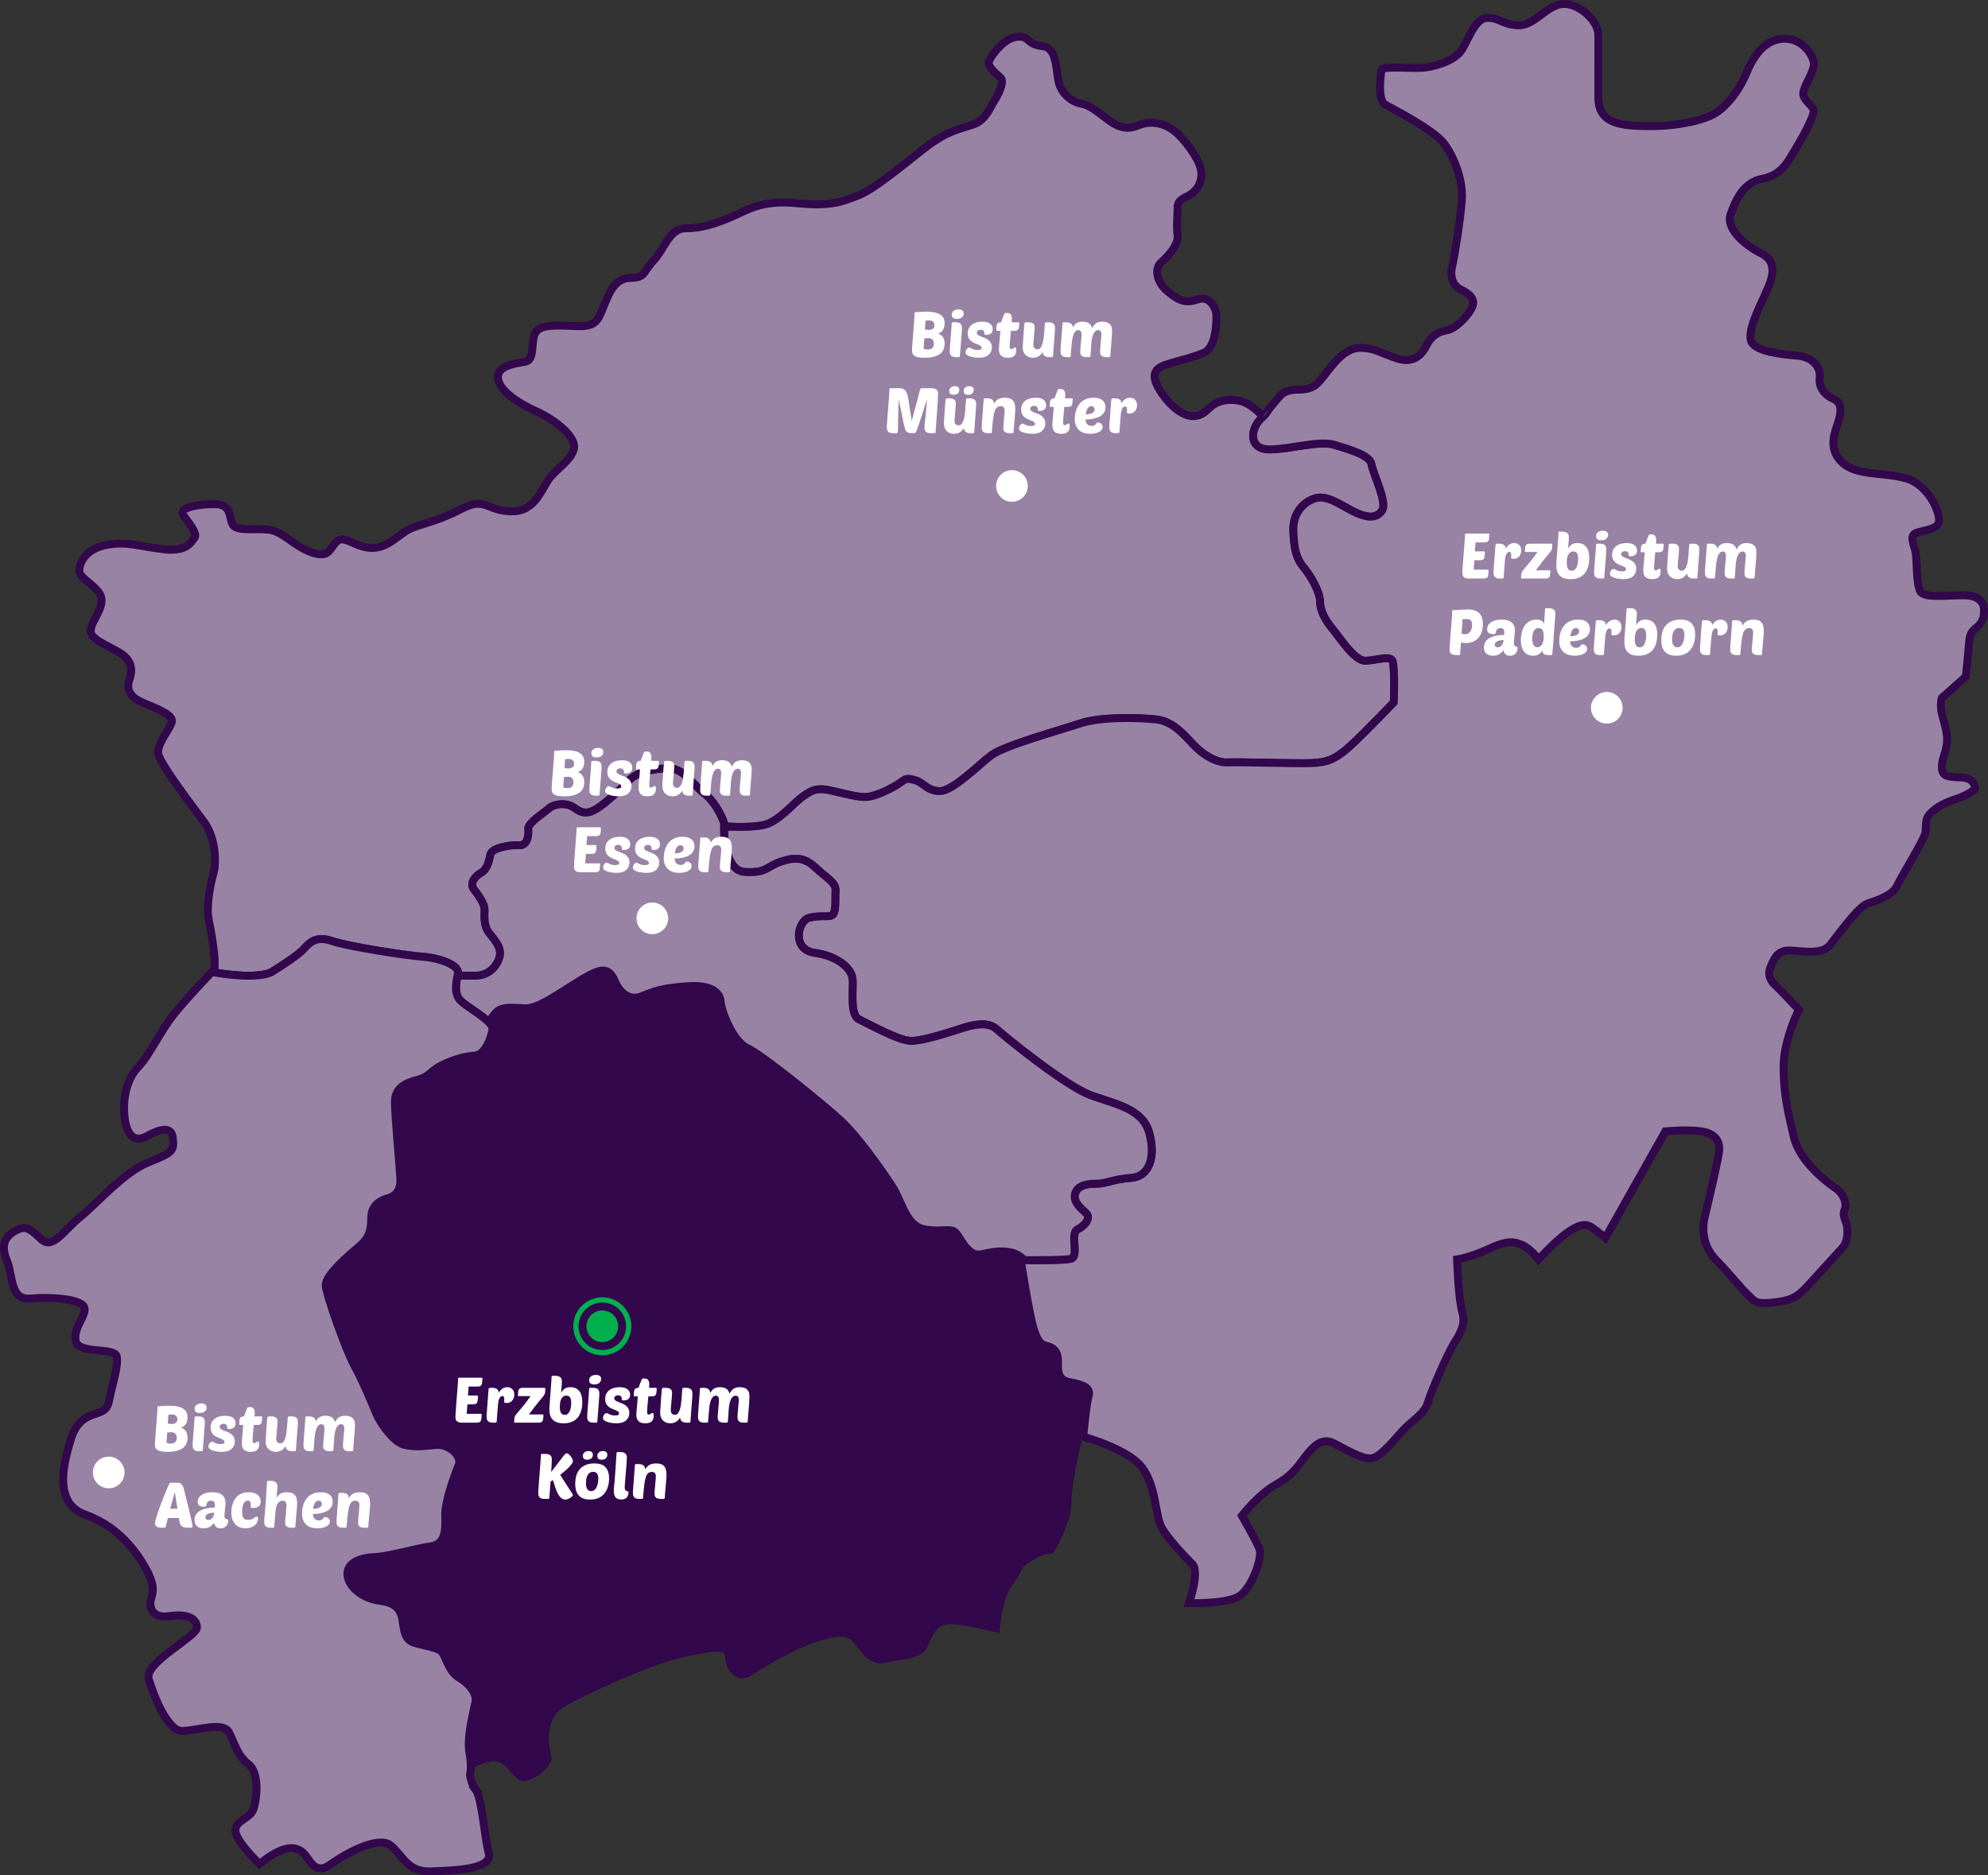 <?xml version="1.0" encoding="UTF-8"?>
<svg id="Ebene_1" xmlns="http://www.w3.org/2000/svg" version="1.1" viewBox="0 0 753.195 710.55">
  <rect x="0" y="0" width="753.195" height="710.55" fill="#333333" stroke="none"/>
  <!-- Generator: Adobe Illustrator 29.7.1, SVG Export Plug-In . SVG Version: 2.1.1 Build 8)  -->
  <defs>
    <style>
      .st0 {
        fill: #32074c;
      }

      .st1 {
        fill: #01b04d;
      }

      .st2 {
        fill: none;
        stroke: #01b04d;
        stroke-width: 2px;
      }

      .st3 {
        fill: #fff;
      }

      .st4 {
        fill: #9883a5;
        stroke: #32074c;
        stroke-miterlimit: 10;
        stroke-width: 3px;
      }

      .st5 {
        fill: #9883a5;
      }
    </style>
  </defs>
  <path class="st4" d="M469.009,151.738c-5.065-.741-8.401.618-10.502,2.594-2.1,1.977-3.336,3.089-6.054,3.336-2.718.247-7.66-1.853-12.355-8.772-4.695-6.919-2.594-9.266,1.73-10.749,4.324-1.483,9.513-2.471,14.208-4.448,4.695-1.977,4.818-11.243,4.818-14.085s-2.594-7.784-7.042-6.178c-4.448,1.606-7.042.618-11.367-2.965-4.324-3.583-5.189-8.772-2.471-11.12,2.718-2.347,6.672-6.795,6.178-10.255-.494-3.459,0-7.536,0-9.39s-.371-3.459,3.336-5.189c3.706-1.73,5.683-4.695,5.683-8.772,0-4.077-4.571-10.502-8.525-14.579-3.954-4.077-9.884-5.93-15.197-3.706-5.313,2.224-8.649.123-11.984-2.347s-6.548-5.313-9.76-5.807c-3.212-.494-7.66-3.583-8.649-8.402-.988-4.818-.741-12.726-5.807-13.344-5.065-.618-4.942-2.224-6.919-3.212-1.977-.989-5.436-.371-8.278,2.1s-5.189,5.683-5.436,7.289c-.247,1.606,2.718,4.201,4.448,5.683,1.73,1.483-.988,6.672-2.347,8.772-1.359,2.101-3.089,7.042-7.413,8.772-4.324,1.73-9.884,1.977-19.274,9.39-9.39,7.413-19.397,15.691-25.081,17.791-5.683,2.101-9.637,4.201-23.228,2.842-13.591-1.359-18.903,2.842-24.834,5.313-5.931,2.471-11.12,4.201-17.174,4.201-6.054,0-7.907,7.784-12.108,12.232-4.201,4.448-2.842,6.425-8.649,6.548-5.807.123-7.907,5.066-10.131,10.502-2.224,5.436-2.718,8.031-10.131,7.784-7.413-.247-13.838-.865-15.815,2.471-1.977,3.336,0,10.255-3.83,10.996-3.83.741-9.884,1.359-10.378,5.436-.494,4.077,5.436,9.266,14.208,13.22,8.772,3.954,15.444,10.378,14.579,14.208s-4.695,6.425-8.402,10.255c-3.707,3.83-5.56,13.714-15.197,13.591-9.637-.124-9.761-5.683-18.903-.988-9.143,4.695-13.344,5.189-18.533,7.166-5.189,1.977-8.278,7.166-14.702,7.66-6.425.494-11.243-5.189-14.085-2.471-2.842,2.718-2.718,6.548-9.513,4.201-6.796-2.347-11.12-8.154-16.432-8.649-5.313-.494-11.614.618-13.344-1.606-1.73-2.224-.247-7.907-6.672-8.031-6.425-.123-14.085,1.359-12.355,3.954,1.73,2.595,5.807,7.166,4.324,8.896-1.483,1.73-2.842,5.313-11.984,4.201-9.143-1.112-13.714-3.089-21.374-1.606-7.66,1.483-10.255,6.548-10.255,9.761,0,3.212,7.907,6.177,8.401,10.625.494,4.448-4.324,9.019-4.077,12.479.247,3.459,9.019,6.178,12.479,9.019,3.459,2.841,3.212,6.177,2.224,9.019-.989,2.842-.989,6.301,5.189,8.896,6.178,2.594,11.12,4.571,10.873,7.042-.247,2.471-5.683,8.278-5.189,12.108s13.22,20.386,17.421,26.069c4.201,5.683,4.818,15.073,3.459,19.645-1.359,4.572-2.718,13.096-1.73,17.421.988,4.324,1.853,10.749,2.101,13.22.247,2.471.123,5.436.123,5.436,0,0-.387.399-1.029,1.069,12.011,2.158,20.017,1.572,22.691-.032,3.446-2.068,10.109-6.433,12.177-8.731,2.068-2.298,4.595-5.055,10.569-2.987,5.974,2.068,28.03,5.514,34.464,5.974,6.433.46,13.785,3.217,13.326,6.203-.046.301-.109.636-.172.975h6.815c4.942,0,8.154-3.46,9.143-7.166.988-3.707-2.224-6.672-4.201-9.39-1.977-2.718-1.483-6.919-1.483-8.649s-1.977-4.942-3.954-7.413c-1.977-2.471.494-5.189,2.718-6.425,2.224-1.235,2.965-4.448,3.459-6.919.494-2.471,7.66-3.707,10.872-3.459,3.212.247,3.707-3.954,3.46-6.178-.247-2.224,5.436-5.683,7.66-7.66,2.224-1.977,6.919-2.471,9.884-.247s5.189,2.224,8.402.247c3.212-1.977,9.143-7.413,12.108-10.626,2.965-3.212,8.896-4.448,14.826-4.695,5.93-.247,9.637,6.425,13.591,9.39,3.562,2.671,6.901,8.139,8.075,12.632,1.876.125,9.686.557,14.659-.524,5.683-1.236,11.367-8.402,14.579-10.626,3.212-2.224,4.942-3.706,10.625-2.471,5.683,1.236,10.625,2.718,13.838,2.471,3.212-.247,8.402-2.718,11.614-4.695,3.212-1.977,2.718-2.718,6.425-1.73,3.706.988,4.695,4.201,9.637,4.201s14.579-9.884,19.521-13.591c4.942-3.706,26.44-9.637,33.853-12.108,7.413-2.471,21.004-2.224,28.417-1.483,7.413.741,11.861,7.413,15.568,10.873,3.707,3.459,8.154,5.683,11.861,5.436,3.706-.247,25.946.494,31.629.247,5.683-.247,8.896-1.236,14.579-6.425s16.556-16.556,16.556-16.556c0,0,.494-13.838-.494-15.815-.988-1.977-5.93-.247-10.131,0-4.201.247-9.884-8.896-12.602-12.108-2.718-3.212-4.695-6.919-4.695-10.378s-3.459-9.637-6.178-12.849c-2.718-3.212-3.706-6.672-3.954-14.085-.247-7.413,5.189-11.861,9.637-12.355,4.448-.494,10.378,4.201,14.579,5.93,4.201,1.73,7.166,1.977,9.39-.988,2.224-2.965-3.459-14.085-3.954-17.544-.494-3.46-8.402-5.683-14.085-7.413-5.683-1.73-15.568,1.483-24.216,1.73-8.649.247-7.907-8.154-2.842-12.355,0,0-4.448-5.436-9.513-6.178Z"/>
  <path class="st0" d="M405.009,523.628c-5.189-.988-3.954-5.931-4.201-8.896-.247-2.965-1.977-4.201-3.954-4.695-1.977-.494-3.459-.988-5.189-6.425-1.73-5.436-4.942-26.193-4.942-26.193,0,0,.481.007,1.249.015-.004-.005-.01-.01-.014-.015-3.706-4.448-10.872-3.459-15.815-2.224-4.942,1.235-7.66-4.942-9.637-7.66-1.977-2.718-4.942-.494-12.108-1.73-7.166-1.236-8.649-10.625-12.355-16.309-3.707-5.683-12.849-18.78-19.521-24.957-6.672-6.178-29.899-24.957-35.336-27.428-5.436-2.471-9.884-13.838-10.131-17.544-.247-3.707-3.954-6.425-11.861-5.93-7.907.494-12.108,1.235-17.791,3.707-5.683,2.471-9.143-2.471-10.378-5.436-1.235-2.965-2.965-5.189-6.919-3.707-3.954,1.483-8.896,4.942-14.085,8.154-5.189,3.212-9.637,5.931-13.591,5.683-3.954-.247-7.907-.741-10.131,1.236-.733.651-1.924,2.193-3.189,3.961.941.95,1.552,1.845,1.488,2.611-.23,2.757-2.757,9.879-6.663,10.109-3.906.23-8.501,1.608-12.637,3.676-4.136,2.068-4.595,4.365-9.19,5.514-4.595,1.149-8.501,3.217-8.501,8.271s1.838,24.814,2.068,28.949c.23,4.136-1.379,6.663-4.595,7.582-3.217.919-6.433,2.757-6.433,7.582s-.919,7.582-4.365,10.569c-3.446,2.987-13.326,11.028-12.866,15.164.46,4.136,7.812,24.814,11.028,30.558,3.217,5.744,6.893,14.934,8.271,18.151,1.379,3.217,6.433,10.569,10.569,11.488,4.136.919,7.352.46,11.947,0s10.109,4.136,8.501,7.812c-1.608,3.676-5.055,13.785-5.055,18.151,0,4.365.919,11.488-5.284,12.407-6.203.919-16.083,3.906-21.597,4.136-5.514.23-10.799,2.298-10.109,7.122.689,4.825,6.433,8.731,12.177,9.42s7.352,2.987,8.271,5.744.23,8.731,4.595,10.109c4.365,1.379,9.42,1.838,10.798,3.676,1.379,1.838,2.527,7.352,6.433,9.65,3.906,2.298,6.663,5.974,6.203,8.961-.46,2.987-3.446,13.096-2.298,19.529.513,2.874.559,4.93.462,6.368,1.371-.908,6.212-3.86,10.134-3.019,4.613.988,6.26,7.907,10.543,7.248,4.283-.659,10.872-5.93,9.884-9.555s-2.965-14.167,5.272-18.78c8.237-4.613,30.641-15.156,43.16-18.121,12.52-2.965,17.791-3.624,17.462-.329-.329,3.295,3.624,10.872,10.214,6.589,6.589-4.283,17.132-10.214,24.381-12.52,7.248-2.306,11.532-2.965,14.167.329s5.601,8.896,11.861,7.578,13.179-1.318,15.485-5.272c2.306-3.954,2.965-9.555,9.884-9.225,6.919.329,17.791,3.295,17.791,3.295,0,0,.988-13.179,4.942-18.121,3.954-4.942,2.306-6.26,7.248-9.225,4.942-2.965,8.237-2.965,8.237-2.965,0,0,6.919-10.873,6.919-19.109,0-8.237,4.283-25.04,4.283-25.04,0,0,.069.018.182.05.378-3.901,1.282-12.627,2.042-15.287.988-3.459-2.224-4.448-7.413-5.436Z"/>
  <path class="st4" d="M744.117,225.54c-6.425,0-14.826,1.153-16.474-1.318-1.647-2.471-1.318-11.202-1.812-14.497-.494-3.295-2.636-6.59,0-7.743,2.636-1.153,7.907-1.153,8.731-4.118.824-2.965-3.624-14.167-12.52-16.638-8.896-2.471-18.78-.824-24.216-6.095-5.436-5.272-2.636-11.202-1.318-15.485,1.318-4.283,1.153-7.248-1.977-8.566-3.13-1.318-5.601-4.283-5.107-8.072.494-3.789-2.636-7.743-8.402-8.237-5.766-.494-15.65-1.483-17.462-5.271-1.812-3.789,3.13-13.344,5.272-18.121,2.142-4.777,5.436-11.861-1.483-15.32-6.919-3.46-13.508-9.719-11.696-14.826,1.812-5.107,4.777-12.19,12.026-13.508,7.248-1.318,9.719-6.59,11.861-10.049,2.142-3.459,7.743-13.179,7.578-15.65s-4.777-4.118-3.789-7.578c.988-3.459,4.613-8.237,3.789-11.202-.824-2.965-4.283-8.566-11.037-8.566-6.754,0-11.367,5.601-14.332,12.849-2.965,7.248-7.907,13.014-12.026,15.485-4.119,2.471-13.673,4.777-24.381,4.777s-19.768-.659-19.768-10.708V13.196c0-4.942-6.754-11.696-13.014-11.696s-10.873,8.072-16.968,8.072-7.248-2.8-12.026-2.8-7.248,8.402-9.884,12.355c-2.636,3.954-10.543,6.425-15.485,6.589-4.942.165-14.167-.659-14.661.659-.494,1.318-1.647,11.532,1.153,13.179,2.8,1.647,18.615,9.555,22.569,14.991,3.954,5.436,7.084,14.003,6.59,21.086-.494,7.084-2.636,20.922-3.624,25.04-.988,4.118.165,7.578,3.295,9.06,3.13,1.483,5.766,3.624,4.118,6.919-1.647,3.295-6.26,8.072-9.719,8.566-3.459.494-5.93,2.636-7.413,5.601-1.483,2.965-4.448,7.084-10.873,5.107s-8.401-4.118-14.332-4.118c-5.93,0-10.378,6.425-13.014,9.719-2.636,3.295-4.118,6.095-10.049,6.095-5.931,0-6.919,2.018-8.772,4.118-.848.961-1.948,2.329-2.899,3.539-.609,1.095-1.286,2.012-2.043,2.639-5.065,4.201-5.807,12.602,2.842,12.355,8.649-.247,18.533-3.46,24.216-1.73,5.683,1.73,13.591,3.954,14.085,7.413.494,3.459,6.178,14.579,3.954,17.544-2.224,2.965-5.189,2.718-9.39.988-4.201-1.73-10.131-6.425-14.579-5.93-4.448.494-9.884,4.942-9.637,12.355.247,7.413,1.236,10.872,3.954,14.085,2.718,3.212,6.178,9.39,6.178,12.849s1.977,7.166,4.695,10.378c2.718,3.212,8.402,12.355,12.602,12.108,4.201-.247,9.143-1.977,10.131,0,.989,1.977.494,15.815.494,15.815,0,0-10.872,11.367-16.556,16.556s-8.896,6.178-14.579,6.425c-5.683.247-27.923-.494-31.629-.247-3.707.247-8.154-1.977-11.861-5.436-3.707-3.459-8.154-10.131-15.568-10.873-7.413-.741-21.004-.988-28.417,1.483-7.413,2.471-28.911,8.402-33.853,12.108-4.942,3.707-14.579,13.591-19.521,13.591s-5.931-3.212-9.637-4.201c-3.707-.988-3.212-.247-6.425,1.73-3.212,1.977-8.401,4.448-11.614,4.695-3.212.247-8.154-1.235-13.838-2.471-5.683-1.235-7.413.247-10.625,2.471-3.212,2.224-8.896,9.39-14.579,10.626-4.973,1.081-12.783.649-14.659.524-.268-.018-.415-.029-.415-.029,0,0-.494,16.803,7.907,17.297,8.401.494,7.907-1.977,13.838-3.954,5.93-1.977,9.143-1.235,13.096,2.471,3.954,3.706,7.66,5.436,7.413,8.649-.247,3.212.494,8.896-1.73,9.39-2.224.494-3.707-.247-8.154.741-4.448.988-6.919,12.108,1.977,13.344,8.896,1.235,13.838,5.93,14.332,9.637.494,3.706-1.236,13.838,2.471,15.567,3.707,1.73,15.073,8.154,19.768,8.154s14.332-3.212,19.768-4.942c5.436-1.73,9.884-1.977,12.602.494,2.718,2.471,26.193,21.745,36.077,25.204,9.884,3.46,19.274,5.189,21.745,14.085,2.471,8.896.247,16.556-6.919,17.05-7.166.494-8.896,2.224-13.591,2.224-4.695,0-7.166,1.483-7.66,4.201-.494,2.718,2.224,5.189,4.201,6.919,1.977,1.73-.247,4.695-3.212,6.178-2.965,1.483.741,10.378-2.471,11.12-2.668.616-14.005.55-17.777.51-.769-.008-1.249-.015-1.249-.015,0,0,3.212,20.757,4.942,26.193,1.73,5.436,3.212,5.93,5.189,6.425,1.977.494,3.707,1.73,3.954,4.695.247,2.965-.988,7.907,4.201,8.896s8.401,1.977,7.413,5.436c-.76,2.66-1.664,11.387-2.042,15.287,1.799.497,17.189,4.903,22.305,11.647,5.436,7.166,4.942,18.286,7.413,22.734,2.471,4.448,8.649,10.872,11.614,13.838,2.965,2.965-1.235,14.826-1.235,14.826,0,0,15.073.494,19.521-2.965,4.448-3.459,8.402-14.332,7.166-17.544-1.235-3.212-6.672-12.602-6.672-12.602,0,0,6.425-8.154,12.602-11.614,6.178-3.459,8.154-6.425,11.12-10.378,2.965-3.954,6.425-7.66,10.625-5.683,4.201,1.977,11.12,6.425,14.826,5.93,3.707-.494,9.637-8.402,12.602-11.367,2.965-2.965,7.66-5.93,8.649-9.637s7.413-18.286,9.637-21.992c2.224-3.706,4.942-7.413,3.46-12.355-1.483-4.942-1.977-20.015-1.977-20.015,0,0,4.942-.741,11.367-3.707,6.425-2.965,9.143-3.459,12.849-1.977,3.707,1.483,6.672,5.683,6.672,5.683,0,0,6.013-6.672,10.625-9.966,4.613-3.295,7.084-3.789,9.555-2.142,2.471,1.648,5.107,3.954,5.107,3.954l22.733-40.36s8.072-.824,13.673,0c5.601.824,6.919,4.118,6.754,7.084-.165,2.965-4.448,20.921-5.436,25.04-.988,4.118-1.318,10.873,4.283,16.638,5.601,5.766,9.225,10.543,11.861,13.014,2.636,2.471,2.8,3.789,9.061,3.13,6.26-.659,9.06-1.318,13.344-5.93,4.283-4.613,11.202-12.355,13.508-14.826,2.306-2.471,1.977-6.425,1.812-8.072-.165-1.647-1.977-4.118-.988-6.26s0-5.93-3.295-8.237c-3.295-2.306-13.673-9.884-15.979-19.768-2.306-9.884-3.789-16.309-3.789-26.357,0-10.049,5.766-21.58,5.766-21.58,0,0-7.248-7.742-8.896-9.225-1.647-1.483-3.13-3.789-1.812-6.919,1.318-3.13,2.636-6.425,7.248-6.26,4.613.165,12.19,1.812,15.32-2.142,3.13-3.954,10.708-14.497,14.167-15.65,3.459-1.153,9.39-2.965,11.202-6.754,1.812-3.789,10.213-17.462,10.708-19.933.494-2.471-.494-5.107,1.977-7.578,2.471-2.471,5.436-3.954,9.884-5.436,4.448-1.483,6.919-3.624,6.919-3.624,0,0,.494-4.283-5.272-4.448-5.766-.165-7.248-.659-7.248-4.118,0-3.46,1.977-5.766,1.977-10.214s-2.142-8.896-2.306-11.861c-.165-2.965.329-3.954.329-3.954l9.06-8.072s.824-7.578,1.153-11.696c.33-4.118.494-4.942,3.13-7.084,2.636-2.142,2.636-4.777,2.636-6.589s-1.153-5.436-7.578-5.436Z"/>
  <path class="st4" d="M266.632,300.494c-3.954-2.965-7.66-9.637-13.591-9.39-5.93.247-11.861,1.483-14.826,4.695-2.965,3.212-8.896,8.649-12.108,10.626-3.212,1.977-5.436,1.977-8.402-.247s-7.66-1.73-9.884.247c-2.224,1.977-7.907,5.436-7.66,7.66.247,2.224-.247,6.425-3.46,6.178-3.212-.247-10.378.988-10.872,3.459-.494,2.471-1.236,5.683-3.459,6.919-2.224,1.236-4.695,3.954-2.718,6.425,1.977,2.471,3.954,5.683,3.954,7.413s-.494,5.93,1.483,8.649c1.977,2.718,5.189,5.683,4.201,9.39-.988,3.706-4.201,7.166-9.143,7.166h-6.815c-.563,3.023-1.525,7.368,1.78,10.053,2.655,2.158,7.552,5.028,10,7.499,1.265-1.768,2.456-3.31,3.189-3.961,2.224-1.977,6.178-1.483,10.131-1.236,3.954.247,8.402-2.471,13.591-5.683,5.189-3.212,10.131-6.672,14.085-8.154,3.954-1.483,5.683.741,6.919,3.707,1.236,2.965,4.695,7.907,10.378,5.436,5.683-2.471,9.884-3.212,17.791-3.707,7.907-.494,11.614,2.224,11.861,5.93.247,3.707,4.695,15.073,10.131,17.544,5.436,2.471,28.664,21.251,35.336,27.428,6.672,6.178,15.815,19.274,19.521,24.957,3.707,5.683,5.189,15.073,12.355,16.309,7.166,1.236,10.131-.988,12.108,1.73,1.977,2.718,4.695,8.896,9.637,7.66,4.942-1.236,12.108-2.224,15.815,2.224.004.005.01.01.014.015,3.772.04,15.109.106,17.777-.51,3.212-.741-.494-9.637,2.471-11.12,2.965-1.483,5.189-4.448,3.212-6.178-1.977-1.73-4.695-4.201-4.201-6.919.494-2.718,2.965-4.201,7.66-4.201,4.695,0,6.425-1.73,13.591-2.224,7.166-.494,9.39-8.154,6.919-17.05-2.471-8.896-11.861-10.625-21.745-14.085-9.884-3.459-33.359-22.733-36.077-25.204-2.718-2.471-7.166-2.224-12.602-.494-5.436,1.73-15.073,4.942-19.768,4.942s-16.062-6.425-19.768-8.154c-3.707-1.73-1.977-11.861-2.471-15.567-.494-3.707-5.436-8.402-14.332-9.637-8.896-1.236-6.425-12.355-1.977-13.344,4.448-.988,5.93-.247,8.154-.741,2.224-.494,1.483-6.178,1.73-9.39.247-3.212-3.459-4.942-7.413-8.649-3.954-3.707-7.166-4.448-13.096-2.471-5.931,1.977-5.436,4.448-13.838,3.954-8.402-.494-7.907-17.297-7.907-17.297,0,0,.147.012.415.029-1.173-4.492-4.513-9.961-8.075-12.632Z"/>
  <path class="st3" d="M351.216,151.336c-.128.384-.296.888-.504,1.512-.192.608-.408,1.28-.648,2.016-.24.736-.488,1.52-.744,2.352-.256.816-.52,1.616-.792,2.4-.256.784-.512,1.536-.768,2.256-.256.704-.488,1.32-.696,1.848-.064.128-.2.232-.408.312-.192.064-.504.096-.936.096-.272,0-.552-.016-.84-.048s-.56-.096-.816-.192c-.24-.096-.456-.224-.648-.384-.176-.16-.312-.36-.408-.6-.24-.816-.472-1.72-.696-2.712-.208-1.008-.416-2.032-.624-3.072-.208-1.04-.416-2.056-.624-3.048-.192-1.008-.392-1.92-.6-2.736,0,.224-.008.608-.024,1.152s-.032,1.176-.048,1.896-.04,1.496-.072,2.328c-.016.832-.032,1.648-.048,2.448-.016.784-.032,1.52-.048,2.208-.016.672-.024,1.224-.024,1.656,0,.48-.032.784-.096.912-.048.128-.144.192-.288.192h-1.32c-.912,0-1.56-.176-1.944-.528-.368-.368-.552-.904-.552-1.608,0-.192.008-.512.024-.96.032-.464.072-1.008.12-1.632.048-.624.096-1.304.144-2.04.064-.752.128-1.512.192-2.28.08-1.04.144-1.904.192-2.592.064-.704.112-1.288.144-1.752.032-.464.056-.84.072-1.128.032-.288.048-.544.048-.768.016-.224.024-.432.024-.624.016-.208.024-.464.024-.768,0-.128.048-.216.144-.264.096-.064.184-.096.264-.096h3.36c.624,0,1.136.104,1.536.312.4.192.728.496.984.912s.464.96.624,1.632c.16.656.304,1.44.432,2.352.144.912.296,1.968.456,3.168.176,1.184.4,2.52.672,4.008.256-.992.472-1.816.648-2.472.176-.656.32-1.2.432-1.632.128-.448.232-.816.312-1.104.08-.288.152-.552.216-.792.064-.256.136-.528.216-.816.08-.288.176-.648.288-1.08.112-.432.248-.968.408-1.608.176-.656.392-1.48.648-2.472.032-.096.088-.184.168-.264.08-.096.224-.144.432-.144h3.744c.512,0,.92.056,1.224.168.32.096.568.24.744.432s.296.432.36.72c.064.272.096.592.096.96,0,.368-.024.968-.072,1.8-.032.816-.088,1.744-.168,2.784-.064,1.024-.136,2.088-.216,3.192-.064,1.104-.136,2.128-.216,3.072-.064.944-.12,1.744-.168,2.4-.048.656-.08,1.04-.096,1.152-.016.128-.048.224-.096.288-.048.048-.144.072-.288.072h-1.32c-.912,0-1.56-.176-1.944-.528-.368-.368-.552-.84-.552-1.416,0-.176.016-.496.048-.96.048-.464.104-1.008.168-1.632.064-.624.136-1.304.216-2.04.08-.752.152-1.496.216-2.232.064-.736.12-1.448.168-2.136.064-.704.112-1.32.144-1.848ZM362.141,152.968c0,.336-.032.808-.096,1.416-.048.608-.104,1.24-.168,1.896-.048.656-.104,1.272-.168,1.848-.048.576-.072.992-.072,1.248,0,.56.136,1,.408,1.32.288.304.68.456,1.176.456.432,0,.792-.168,1.08-.504.304-.352.544-.8.72-1.344.192-.56.344-1.192.456-1.896s.192-1.416.24-2.136c.064-.72.112-1.416.144-2.088.048-.688.096-1.28.144-1.776.016-.128.064-.24.144-.336.08-.096.208-.144.384-.144h.864c.496,0,.896.056,1.2.168.32.096.568.24.744.432.192.192.32.432.384.72.08.272.12.592.12.96,0,.24-.016.584-.048,1.032-.016.432-.056,1.04-.12,1.824-.064.768-.144,1.752-.24,2.952-.08,1.184-.184,2.656-.312,4.416-.032.336-.072.536-.12.6-.032.064-.16.096-.384.096h-.936c-.48,0-.88-.056-1.2-.168-.304-.112-.552-.256-.744-.432-.192-.176-.328-.384-.408-.624-.08-.24-.128-.488-.144-.744-.24.416-.512.768-.816,1.056-.288.288-.592.52-.912.696-.32.16-.648.272-.984.336-.336.08-.664.12-.984.12-.608,0-1.152-.096-1.632-.288-.48-.208-.888-.48-1.224-.816-.32-.336-.568-.736-.744-1.2-.176-.464-.264-.96-.264-1.488,0-.208.008-.544.024-1.008.032-.48.064-1.016.096-1.608.048-.592.096-1.216.144-1.872.048-.672.088-1.304.12-1.896.048-.592.088-1.112.12-1.56.048-.448.08-.768.096-.96.032-.288.096-.48.192-.576.096-.112.256-.168.48-.168h.768c.496,0,.904.048,1.224.144s.568.232.744.408c.192.176.32.392.384.648.08.24.12.52.12.84ZM359.645,148.192c0-.576.192-1.032.576-1.368s.904-.504,1.56-.504c.576,0,.992.128,1.248.384.272.256.408.592.408,1.008,0,.528-.184.976-.552,1.344-.368.352-.904.528-1.608.528-1.088,0-1.632-.464-1.632-1.392ZM365.117,148.192c0-.576.192-1.032.576-1.368s.904-.504,1.56-.504c.576,0,.992.128,1.248.384.272.256.408.592.408,1.008,0,.528-.184.976-.552,1.344-.368.352-.904.528-1.608.528-1.088,0-1.632-.464-1.632-1.392ZM380.132,162.016c0-.352.024-.808.072-1.368.064-.576.12-1.176.168-1.8.064-.64.12-1.256.168-1.848.064-.592.096-1.088.096-1.488,0-.416-.104-.784-.312-1.104-.192-.336-.576-.504-1.152-.504-.56,0-1.024.136-1.392.408-.368.272-.68.768-.936,1.488-.24.72-.44,1.712-.6,2.976-.16,1.264-.312,2.888-.456,4.872-.016.192-.056.32-.12.384-.064.064-.2.096-.408.096h-.864c-.496,0-.904-.048-1.224-.144-.304-.112-.552-.264-.744-.456-.176-.192-.304-.424-.384-.696-.064-.288-.096-.616-.096-.984,0-.24.008-.576.024-1.008.032-.448.08-1.056.144-1.824.064-.784.136-1.768.216-2.952.096-1.2.208-2.68.336-4.44.016-.352.056-.56.12-.624.048-.048.176-.072.384-.072h.936c.48,0,.872.056,1.176.168.32.112.576.264.768.456.192.176.328.392.408.648.08.24.128.488.144.744.496-.848,1.064-1.432,1.704-1.752.64-.336,1.44-.504,2.4-.504.672,0,1.256.072,1.752.216s.904.392,1.224.744c.336.336.584.784.744,1.344.16.544.24,1.224.24,2.04,0,.256-.016.624-.048,1.104-.032.48-.072,1.008-.12,1.584-.048.56-.104,1.152-.168,1.776-.048.608-.096,1.176-.145,1.704-.047.528-.087.992-.119,1.392-.032.4-.048.664-.048.792,0,.352-.04.568-.12.648-.08.064-.256.096-.528.096h-.768c-.512,0-.928-.048-1.248-.144-.32-.096-.568-.232-.744-.408s-.304-.392-.384-.648c-.064-.272-.096-.576-.096-.912ZM392.399,150.688c1.36,0,2.36.272,3,.816.64.528.96,1.208.96,2.04,0,.704-.224,1.24-.672,1.608-.432.368-1.064.552-1.896.552-.224,0-.376-.024-.456-.072-.08-.048-.12-.136-.12-.264,0-.144-.016-.304-.048-.48-.016-.192-.072-.368-.168-.528-.08-.176-.216-.32-.408-.432-.176-.112-.432-.168-.768-.168-.448,0-.808.112-1.08.336-.272.208-.408.472-.408.792,0,.336.136.608.408.816.288.192.64.376,1.056.552.432.176.896.36,1.392.552.496.176.952.416,1.368.72.432.304.784.688,1.056,1.152.288.448.432,1.032.432,1.752,0,1.152-.408,2.096-1.224,2.832-.816.736-2.04,1.104-3.672,1.104-.448,0-.968-.04-1.56-.12-.576-.064-1.128-.168-1.656-.312-.528-.16-.976-.368-1.344-.624-.352-.256-.528-.576-.528-.96,0-.144.024-.32.072-.528.064-.208.152-.408.264-.6.128-.192.272-.352.432-.48.176-.144.384-.216.624-.216.192,0,.368.048.528.144.16.096.344.2.552.312.224.096.496.192.816.288.32.096.744.144,1.272.144.4,0,.752-.048,1.056-.144.32-.096.48-.312.48-.648,0-.304-.128-.544-.384-.72-.256-.192-.584-.368-.984-.528-.384-.16-.808-.328-1.272-.504-.448-.192-.872-.44-1.272-.744-.384-.304-.704-.688-.96-1.152-.256-.48-.384-1.096-.384-1.848,0-.816.16-1.504.48-2.064.336-.576.76-1.04,1.272-1.392.528-.352,1.12-.6,1.776-.744.656-.16,1.312-.24,1.968-.24ZM403.24,154.168c-.048.608-.104,1.208-.168,1.8-.048.592-.096,1.152-.144,1.68s-.088,1-.12,1.416c-.016.416-.024.736-.024.96,0,.416.048.696.144.84.096.128.256.192.48.192.176,0,.328-.032.456-.096.128-.064.248-.136.36-.216s.208-.152.288-.216c.096-.064.2-.096.312-.096s.216.064.312.192c.096.128.144.424.144.888,0,.88-.24,1.576-.72,2.088s-1.304.768-2.472.768c-1.152,0-2.008-.264-2.568-.792-.544-.544-.816-1.368-.816-2.472,0-.24.008-.52.024-.84.032-.336.072-.768.12-1.296s.104-1.176.168-1.944c.08-.768.16-1.72.24-2.856h-1.272c-.128,0-.208-.024-.24-.072-.016-.064-.024-.152-.024-.264l.072-1.224c.016-.208.04-.408.072-.6.048-.208.128-.392.24-.552.128-.16.304-.288.528-.384s.52-.144.888-.144c.112-.288.24-.632.384-1.032.144-.4.288-.784.432-1.152.144-.384.28-.704.408-.96.144-.256.272-.384.384-.384h.696c.672,0,1.136.208,1.392.624s.384.912.384,1.488c0,.32-.024.792-.072,1.416h2.52c.256,0,.384.112.384.336l-.096,1.296c-.032.48-.168.872-.408,1.176-.224.288-.696.432-1.416.432h-1.272ZM413.046,164.368c-.704,0-1.408-.088-2.112-.264-.688-.176-1.312-.48-1.872-.912-.544-.432-.992-1.008-1.344-1.728-.352-.72-.528-1.624-.528-2.712,0-.4.032-.88.096-1.44.064-.56.184-1.136.36-1.728.192-.592.448-1.176.768-1.752.336-.592.768-1.12,1.296-1.584.528-.464,1.168-.84,1.92-1.128.752-.288,1.648-.432,2.688-.432.832,0,1.536.096,2.112.288.576.192,1.04.456,1.392.792.352.32.608.696.768,1.128.16.432.24.896.24,1.392,0,.736-.152,1.36-.456,1.872-.288.512-.672.944-1.152,1.296-.464.336-.984.6-1.56.792-.576.192-1.144.344-1.704.456-.56.096-1.08.16-1.56.192-.464.016-.824.024-1.08.024,0,.304.04.608.12.912.096.288.232.544.408.768s.408.408.696.552.64.216,1.056.216c.416,0,.736-.064.96-.192.24-.144.432-.296.576-.456.144-.176.264-.328.36-.456.112-.144.256-.216.432-.216.08,0,.216.024.408.072.208.032.416.112.624.24.208.128.392.304.552.528s.24.512.24.864c0,.464-.144.864-.432,1.2s-.664.608-1.128.816c-.448.208-.952.36-1.512.456-.56.096-1.104.144-1.632.144ZM413.502,153.88c-.352,0-.656.104-.912.312-.24.192-.448.44-.624.744-.16.304-.288.64-.384,1.008-.08.368-.144.72-.192,1.056.992-.016,1.792-.184,2.4-.504.624-.32.936-.776.936-1.368,0-.32-.104-.608-.312-.864-.192-.256-.496-.384-.912-.384ZM428.028,156.664h-.336c-.112-.016-.224-.032-.336-.048-.112-.032-.208-.064-.288-.096-.08-.048-.12-.104-.12-.168,0-.208.008-.4.024-.576.016-.176.024-.36.024-.552,0-.352-.048-.64-.144-.864-.096-.224-.288-.336-.576-.336-.448,0-.824.296-1.128.888-.288.576-.472,1.448-.552,2.616-.032.512-.08,1.096-.144,1.752-.048.64-.096,1.264-.144,1.872-.048.592-.088,1.12-.12,1.584-.032.464-.048.768-.048.912,0,.16-.056.28-.168.36s-.232.12-.36.12h-.864c-.496,0-.904-.048-1.224-.144-.304-.112-.552-.264-.744-.456-.176-.192-.304-.424-.384-.696-.064-.288-.096-.616-.096-.984,0-.24.008-.576.024-1.008.032-.448.08-1.056.144-1.824.064-.784.136-1.768.216-2.952.096-1.2.208-2.68.336-4.44.032-.464.2-.696.504-.696h.936c.448,0,.824.048,1.128.144.304.096.552.232.744.408.192.16.328.352.408.576.096.224.16.456.192.696.192-.368.416-.68.672-.936.272-.272.552-.488.84-.648.288-.176.584-.296.888-.36.304-.08.584-.12.84-.12.304,0,.608.056.912.168.32.112.608.28.864.504s.456.512.6.864c.16.352.24.768.24,1.248,0,.432-.064.84-.192,1.224-.128.384-.312.728-.552,1.032-.24.288-.536.52-.888.696-.336.16-.712.24-1.128.24Z"/>
  <path class="st3" d="M383.394,178.128h0c3.314,0,6,2.686,6,6h0c0,3.314-2.686,6-6,6h0c-3.314,0-6-2.686-6-6h0c0-3.314,2.686-6,6-6Z"/>
  <path class="st3" d="M217.055,566.356c0,.128-.08.296-.24.504-.144.192-.352.384-.624.576-.256.192-.56.36-.912.504-.336.144-.696.216-1.08.216-.592,0-1.112-.184-1.56-.552-.448-.384-.856-.904-1.224-1.56-.352-.656-.68-1.432-.984-2.328-.304-.912-.616-1.896-.936-2.952l-.912.6-.456,6.192c-.016.128-.048.224-.096.288-.048.048-.144.072-.288.072h-1.32c-.912,0-1.56-.176-1.944-.528-.368-.368-.552-.904-.552-1.608,0-.224.008-.56.024-1.008.032-.464.072-1,.12-1.608.048-.624.096-1.304.144-2.04.064-.736.128-1.488.192-2.256.112-1.536.2-2.752.264-3.648.08-.896.136-1.6.168-2.112.032-.528.056-.912.072-1.152.016-.256.024-.496.024-.72,0-.24.128-.36.384-.36h1.32c.512,0,.92.056,1.224.168.32.096.568.24.744.432.176.192.296.432.36.72.064.272.096.592.096.96,0,.368-.024.968-.072,1.8-.032.816-.088,1.736-.168,2.76.544-.672,1.192-1.504,1.944-2.496.768-.992,1.696-2.216,2.784-3.672.048-.064.112-.144.192-.24.096-.112.192-.216.288-.312.112-.096.224-.176.336-.24.128-.08.248-.12.36-.12.208,0,.448.112.72.336.272.208.528.472.768.792.24.304.44.624.6.96.176.32.264.592.264.816,0,.464-.416,1.16-1.248,2.088-.832.912-2.024,1.968-3.576,3.168.272.464.584.968.936,1.512.352.528.704,1.072,1.056,1.632.352.544.696,1.08,1.032,1.608.336.512.632.976.888,1.392.272.4.488.728.648.984.16.256.24.4.24.432ZM223.594,568.156c-1.104,0-2.024-.152-2.76-.456-.72-.32-1.296-.752-1.728-1.296-.432-.544-.736-1.176-.912-1.896-.176-.736-.264-1.52-.264-2.352,0-.96.112-1.896.336-2.808.24-.928.64-1.752,1.2-2.472.56-.72,1.296-1.296,2.208-1.728.928-.448,2.08-.672,3.456-.672,2.016,0,3.456.496,4.32,1.488.88.976,1.32,2.352,1.32,4.128,0,.496-.04,1.048-.12,1.656-.064.592-.2,1.184-.408,1.776-.192.592-.464,1.168-.816,1.728-.336.56-.768,1.056-1.296,1.488s-1.168.776-1.92,1.032c-.736.256-1.608.384-2.616.384ZM224.722,557.668c-.608,0-1.096.16-1.464.48-.352.304-.624.68-.816,1.128-.176.432-.296.896-.36,1.392-.048.48-.072.888-.072,1.224,0,1.056.168,1.832.504,2.328.336.496.816.744,1.44.744.56,0,1.016-.176,1.368-.528.368-.352.648-.776.84-1.272.208-.496.344-1.016.408-1.56.08-.544.12-1,.12-1.368,0-.8-.152-1.424-.456-1.872-.288-.464-.792-.696-1.512-.696ZM220.834,551.668c0-.576.192-1.032.576-1.368.384-.336.904-.504,1.56-.504.576,0,.992.128,1.248.384.272.256.408.592.408,1.008,0,.528-.184.976-.552,1.344-.368.352-.904.528-1.608.528-1.088,0-1.632-.464-1.632-1.392ZM226.306,551.668c0-.576.192-1.032.576-1.368.384-.336.904-.504,1.56-.504.576,0,.992.128,1.248.384.272.256.408.592.408,1.008,0,.528-.184.976-.552,1.344-.368.352-.904.528-1.608.528-1.088,0-1.632-.464-1.632-1.392ZM235.346,568.132c-.992,0-1.704-.264-2.136-.792-.432-.528-.648-1.4-.648-2.616,0-.192.008-.432.024-.72.032-.288.064-.656.096-1.104.048-.464.104-1.032.168-1.704.064-.672.128-1.488.192-2.448.08-.96.16-2.088.24-3.384.096-1.296.192-2.8.288-4.512.016-.352.056-.56.12-.624.048-.048.176-.072.384-.072h.936c.48,0,.88.056,1.2.168.32.112.576.264.768.456.192.192.328.416.408.672.08.24.12.496.12.768,0,.32-.024.784-.072,1.392-.032.592-.08,1.264-.144,2.016-.064.752-.128,1.536-.192,2.352s-.128,1.6-.192,2.352c-.064.736-.12,1.4-.168,1.992-.032.592-.048,1.04-.048,1.344,0,.416.072.712.216.888.16.176.328.304.504.384.176.064.336.112.48.144.16.016.24.064.24.144,0,.352-.04.704-.12,1.056-.08.336-.224.648-.432.936-.208.272-.496.496-.864.672-.352.16-.808.24-1.368.24ZM247.988,565.804c0-.352.024-.808.072-1.368.064-.576.12-1.176.168-1.8.064-.64.12-1.256.168-1.848.064-.592.096-1.088.096-1.488,0-.416-.104-.784-.312-1.104-.192-.336-.576-.504-1.152-.504-.56,0-1.024.136-1.392.408-.368.272-.68.768-.936,1.488-.24.72-.44,1.712-.6,2.976-.16,1.264-.312,2.888-.456,4.872-.016.192-.056.32-.12.384-.064.064-.2.096-.408.096h-.864c-.496,0-.904-.048-1.224-.144-.304-.112-.552-.264-.744-.456-.176-.192-.304-.424-.384-.696-.064-.288-.096-.616-.096-.984,0-.24.008-.576.024-1.008.032-.448.08-1.056.144-1.824.064-.784.136-1.768.216-2.952.096-1.2.208-2.68.336-4.44.016-.352.056-.56.12-.624.048-.048.176-.072.384-.072h.936c.48,0,.872.056,1.176.168.32.112.576.264.768.456.192.176.328.392.408.648.08.24.128.488.144.744.496-.848,1.064-1.432,1.704-1.752.64-.336,1.44-.504,2.4-.504.672,0,1.256.072,1.752.216s.904.392,1.224.744c.336.336.584.784.744,1.344.16.544.24,1.224.24,2.04,0,.256-.016.624-.048,1.104-.032.48-.072,1.008-.12,1.584-.048.56-.104,1.152-.168,1.776-.048.608-.096,1.176-.144,1.704-.048.528-.088.992-.12,1.392-.032.4-.048.664-.048.792,0,.352-.04.568-.12.648-.08.064-.256.096-.528.096h-.768c-.512,0-.928-.048-1.248-.144-.32-.096-.568-.232-.744-.408-.176-.176-.304-.392-.384-.648-.064-.272-.096-.576-.096-.912Z"/>
  <path class="st3" d="M551.701,248.203c-.912,0-1.56-.176-1.944-.528-.368-.368-.552-.904-.552-1.608,0-.208.008-.536.024-.984.032-.464.072-1.008.12-1.632.048-.624.096-1.304.144-2.04.064-.736.128-1.488.192-2.256.08-.944.144-1.752.192-2.424.064-.688.112-1.272.144-1.752.032-.496.056-.904.072-1.224.032-.336.048-.624.048-.864.016-.256.024-.488.024-.696.016-.208.024-.432.024-.672,0-.128.04-.216.12-.264.08-.064.16-.096.24-.096.416,0,.872-.008,1.368-.024.496-.032.992-.064,1.488-.096.496-.032.976-.056,1.44-.072.464-.032.872-.048,1.224-.048,1.024,0,1.904.128,2.64.384.736.24,1.328.6,1.776,1.08.464.464.8,1.032,1.008,1.704.224.672.336,1.44.336,2.304,0,.944-.128,1.856-.384,2.736-.24.864-.624,1.632-1.152,2.304-.528.672-1.208,1.208-2.04,1.608-.832.4-1.824.6-2.976.6-.688,0-1.272-.072-1.752-.216l-.336,4.416c-.016.128-.048.224-.096.288-.048.048-.144.072-.288.072h-1.104ZM555.589,234.523c-.208,0-.44.016-.696.048-.256.016-.528.04-.816.072-.032.672-.072,1.488-.12,2.448-.048.96-.112,1.968-.192,3.024.24.064.472.112.696.144.24.016.456.024.648.024.56,0,1.008-.128,1.344-.384.352-.272.624-.6.816-.984.192-.384.32-.784.384-1.2.064-.416.096-.776.096-1.08,0-.688-.16-1.208-.48-1.56-.304-.368-.864-.552-1.68-.552ZM562.214,245.251c0-1.44.648-2.568,1.944-3.384,1.296-.816,3.208-1.256,5.736-1.32.016-.176.024-.32.024-.432.016-.128.024-.28.024-.456,0-.512-.096-.92-.288-1.224s-.592-.456-1.2-.456c-.336,0-.608.048-.816.144-.208.096-.376.232-.504.408-.128.16-.232.36-.312.6-.08.24-.152.504-.216.792-.032.144-.104.24-.216.288-.112.032-.288.048-.528.048-1.632,0-2.448-.616-2.448-1.848,0-.496.112-.968.336-1.416.24-.448.584-.832,1.032-1.152.464-.336,1.04-.6,1.728-.792.688-.192,1.488-.288,2.4-.288,1.776,0,3.064.368,3.864,1.104.8.736,1.2,1.776,1.2,3.12,0,.176-.024.496-.072.96-.032.448-.08.928-.144,1.44-.048.496-.096.968-.144,1.416-.032.448-.048.76-.048.936,0,.4.072.688.216.864.144.16.304.272.48.336.192.064.36.112.504.144s.216.112.216.24c0,.352-.048.712-.144,1.08-.096.368-.256.704-.48,1.008-.208.304-.504.552-.888.744-.368.192-.824.288-1.368.288-.768,0-1.344-.184-1.728-.552-.384-.368-.64-.88-.768-1.536-.384.56-.888,1.048-1.512,1.464-.608.416-1.408.624-2.4.624-.48,0-.936-.056-1.368-.168-.416-.112-.784-.296-1.104-.552-.304-.256-.552-.584-.744-.984-.176-.416-.264-.912-.264-1.488ZM569.678,242.515c-.416,0-.824.032-1.224.096-.4.064-.76.168-1.08.312-.304.128-.552.304-.744.528-.192.224-.288.496-.288.816,0,.368.112.624.336.768.24.144.496.216.768.216.256,0,.512-.056.768-.168s.48-.28.672-.504c.208-.24.384-.528.528-.864.144-.336.232-.736.264-1.2ZM580.849,248.443c-.624,0-1.224-.112-1.8-.336-.56-.224-1.056-.576-1.488-1.056-.416-.48-.752-1.088-1.008-1.824-.24-.736-.36-1.624-.36-2.664,0-.464.032-.976.096-1.536.064-.576.176-1.152.336-1.728.16-.576.384-1.136.672-1.68.288-.544.648-1.024,1.08-1.44.448-.432.976-.776,1.584-1.032.624-.256,1.352-.384,2.184-.384.8,0,1.44.144,1.92.432.496.272.808.752.936,1.44.032-.624.064-1.168.096-1.632s.056-.896.072-1.296c.032-.4.064-.8.096-1.2.032-.4.064-.856.096-1.368.016-.352.056-.56.12-.624.032-.032.072-.048.12-.048.048-.016.136-.024.264-.024h.936c.48,0,.88.056,1.2.168s.576.264.768.456.328.416.408.672c.08.24.12.496.12.768,0,0-.016.2-.048.6-.032.4-.072.936-.12,1.608-.048.656-.104,1.408-.168,2.256-.064.848-.128,1.728-.192,2.64-.064.896-.128,1.792-.192,2.688-.064.88-.128,1.696-.192,2.448-.064.736-.12,1.376-.168,1.92-.032.528-.056.88-.072,1.056-.032.192-.072.32-.12.384-.048.064-.184.096-.408.096h-.864c-.336,0-.656-.024-.96-.072-.288-.064-.544-.16-.768-.288-.208-.144-.376-.328-.504-.552-.112-.24-.168-.544-.168-.912-.288.608-.728,1.104-1.32,1.488-.576.384-1.304.576-2.184.576ZM582.937,237.955c-.816,0-1.424.36-1.824,1.08-.384.704-.576,1.656-.576,2.856,0,.416.024.824.072,1.224.064.4.168.76.312,1.08.144.32.336.576.576.768.256.192.576.288.96.288.688,0,1.264-.336,1.728-1.008.464-.672.696-1.728.696-3.168,0-.4-.024-.784-.072-1.152-.048-.384-.144-.72-.288-1.008-.144-.288-.344-.52-.6-.696-.256-.176-.584-.264-.984-.264ZM596.603,248.443c-.704,0-1.408-.088-2.112-.264-.688-.176-1.312-.48-1.872-.912-.544-.432-.992-1.008-1.344-1.728-.352-.72-.528-1.624-.528-2.712,0-.4.032-.88.096-1.44.064-.56.184-1.136.36-1.728.192-.592.448-1.176.768-1.752.336-.592.768-1.12,1.296-1.584.528-.464,1.168-.84,1.92-1.128.752-.288,1.648-.432,2.688-.432.832,0,1.536.096,2.112.288.576.192,1.04.456,1.392.792.352.32.608.696.768,1.128.16.432.24.896.24,1.392,0,.736-.152,1.36-.456,1.872-.288.512-.672.944-1.152,1.296-.464.336-.984.6-1.56.792s-1.144.344-1.704.456c-.56.096-1.08.16-1.56.192-.464.016-.824.024-1.08.024,0,.304.04.608.12.912.096.288.232.544.408.768.176.224.408.408.696.552.288.144.64.216,1.056.216.416,0,.736-.064.96-.192.24-.144.432-.296.576-.456.144-.176.264-.328.36-.456.112-.144.256-.216.432-.216.08,0,.216.024.408.072.208.032.416.112.624.24.208.128.392.304.552.528.16.224.24.512.24.864,0,.464-.144.864-.432,1.2-.288.336-.664.608-1.128.816-.448.208-.952.36-1.512.456-.56.096-1.104.144-1.632.144ZM597.059,237.955c-.352,0-.656.104-.912.312-.24.192-.448.44-.624.744-.16.304-.288.64-.384,1.008-.08.368-.144.72-.192,1.056.992-.016,1.792-.184,2.4-.504.624-.32.936-.776.936-1.368,0-.32-.104-.608-.312-.864-.192-.256-.496-.384-.912-.384ZM611.584,240.739h-.336c-.112-.016-.224-.032-.336-.048-.112-.032-.208-.064-.288-.096-.08-.048-.12-.104-.12-.168,0-.208.008-.4.024-.576.016-.176.024-.36.024-.552,0-.352-.048-.64-.144-.864-.096-.224-.288-.336-.576-.336-.448,0-.824.296-1.128.888-.288.576-.472,1.448-.552,2.616-.032.512-.08,1.096-.144,1.752-.048.64-.096,1.264-.144,1.872-.048.592-.088,1.12-.12,1.584-.032.464-.048.768-.048.912,0,.16-.056.28-.168.36s-.232.12-.36.12h-.864c-.496,0-.904-.048-1.224-.144-.304-.112-.552-.264-.744-.456-.176-.192-.304-.424-.384-.696-.064-.288-.096-.616-.096-.984,0-.24.008-.576.024-1.008.032-.448.08-1.056.144-1.824.064-.784.136-1.768.216-2.952.096-1.2.208-2.68.336-4.44.032-.464.2-.696.504-.696h.936c.448,0,.824.048,1.128.144s.552.232.744.408c.192.16.328.352.408.576.096.224.16.456.192.696.192-.368.416-.68.672-.936.272-.272.552-.488.84-.648.288-.176.584-.296.888-.36.304-.08.584-.12.84-.12.304,0,.608.056.912.168.32.112.608.28.864.504.256.224.456.512.6.864.16.352.24.768.24,1.248,0,.432-.064.84-.192,1.224-.128.384-.312.728-.552,1.032-.24.288-.536.52-.888.696-.336.16-.712.24-1.128.24ZM620.813,248.443c-1.232,0-2.208-.176-2.928-.528-.72-.368-1.264-.824-1.632-1.368-.368-.544-.6-1.128-.696-1.752-.096-.64-.144-1.224-.144-1.752,0-.208.016-.616.048-1.224.048-.608.104-1.312.168-2.112.064-.8.128-1.648.192-2.544.064-.912.128-1.768.192-2.568.064-.816.112-1.536.144-2.16.048-.624.072-1.056.072-1.296,0-.352.024-.552.072-.6.048-.064.192-.096.432-.096h.936c.48,0,.88.056,1.2.168.32.112.576.264.768.456.192.192.328.416.408.672.08.24.12.504.12.792,0,.272-.032.8-.096,1.584-.048.784-.112,1.704-.192,2.76.416-.72.888-1.248,1.416-1.584.528-.352,1.224-.528,2.088-.528,1.456,0,2.568.48,3.336,1.44.784.96,1.176,2.392,1.176,4.296,0,.496-.04,1.04-.12,1.632-.064.592-.192,1.184-.384,1.776-.176.576-.432,1.144-.768,1.704-.32.544-.744,1.024-1.272,1.44s-1.168.752-1.92,1.008c-.736.256-1.608.384-2.616.384ZM621.893,237.955c-.576,0-1.032.152-1.368.456-.32.304-.568.672-.744,1.104-.176.432-.288.896-.336,1.392-.048.48-.072.904-.072,1.272,0,1.104.152,1.896.456,2.376.304.464.76.696,1.368.696.576,0,1.024-.176,1.344-.528.336-.368.584-.8.744-1.296.176-.496.288-1,.336-1.512.048-.512.072-.912.072-1.2,0-.896-.136-1.576-.408-2.04-.272-.48-.736-.72-1.392-.72ZM635.083,248.443c-1.104,0-2.024-.152-2.76-.456-.72-.32-1.296-.752-1.728-1.296-.432-.544-.736-1.176-.912-1.896-.176-.736-.264-1.52-.264-2.352,0-.96.112-1.896.336-2.808.24-.928.64-1.752,1.2-2.472.56-.72,1.296-1.296,2.208-1.728.928-.448,2.08-.672,3.456-.672,2.016,0,3.456.496,4.32,1.488.88.976,1.32,2.352,1.32,4.128,0,.496-.04,1.048-.12,1.656-.064.592-.2,1.184-.408,1.776-.192.592-.464,1.168-.816,1.728-.336.56-.768,1.056-1.296,1.488-.528.432-1.168.776-1.92,1.032-.736.256-1.608.384-2.616.384ZM636.211,237.955c-.608,0-1.096.16-1.464.48-.352.304-.624.68-.816,1.128-.176.432-.296.896-.36,1.392-.048.48-.072.888-.072,1.224,0,1.056.168,1.832.504,2.328s.816.744,1.44.744c.56,0,1.016-.176,1.368-.528.368-.352.648-.776.84-1.272.208-.496.344-1.016.408-1.56.08-.544.12-1,.12-1.368,0-.8-.152-1.424-.456-1.872-.288-.464-.792-.696-1.512-.696ZM651.803,240.739h-.336c-.112-.016-.224-.032-.336-.048-.112-.032-.208-.064-.288-.096-.08-.048-.12-.104-.12-.168,0-.208.008-.4.024-.576.016-.176.024-.36.024-.552,0-.352-.048-.64-.144-.864-.096-.224-.288-.336-.576-.336-.448,0-.824.296-1.128.888-.288.576-.472,1.448-.552,2.616-.032.512-.08,1.096-.144,1.752-.048.64-.096,1.264-.144,1.872-.048.592-.088,1.12-.12,1.584-.032.464-.048.768-.048.912,0,.16-.056.28-.168.36s-.232.12-.36.12h-.864c-.496,0-.904-.048-1.224-.144-.304-.112-.552-.264-.744-.456-.176-.192-.304-.424-.384-.696-.064-.288-.096-.616-.096-.984,0-.24.008-.576.024-1.008.032-.448.08-1.056.144-1.824.064-.784.136-1.768.216-2.952.096-1.2.208-2.68.336-4.44.032-.464.2-.696.504-.696h.936c.448,0,.824.048,1.128.144s.552.232.744.408c.192.16.328.352.408.576.096.224.16.456.192.696.192-.368.416-.68.672-.936.272-.272.552-.488.84-.648.288-.176.584-.296.888-.36.304-.08.584-.12.84-.12.304,0,.608.056.912.168.32.112.608.28.864.504.256.224.456.512.6.864.16.352.24.768.24,1.248,0,.432-.064.84-.192,1.224-.128.384-.312.728-.552,1.032-.24.288-.536.52-.888.696-.336.16-.712.24-1.128.24ZM663.719,246.091c0-.352.024-.808.072-1.368.064-.576.12-1.176.168-1.8.064-.64.12-1.256.168-1.848.064-.592.096-1.088.096-1.488,0-.416-.104-.784-.312-1.104-.192-.336-.576-.504-1.152-.504-.56,0-1.024.136-1.392.408-.368.272-.68.768-.936,1.488-.24.72-.44,1.712-.6,2.976-.16,1.264-.312,2.888-.456,4.872-.016.192-.056.32-.12.384-.064.064-.2.096-.408.096h-.864c-.496,0-.904-.048-1.224-.144-.304-.112-.552-.264-.744-.456-.176-.192-.304-.424-.384-.696-.064-.288-.096-.616-.096-.984,0-.24.008-.576.024-1.008.032-.448.08-1.056.144-1.824.064-.784.136-1.768.216-2.952.096-1.2.208-2.68.336-4.44.016-.352.056-.56.12-.624.048-.048.176-.072.384-.072h.936c.48,0,.872.056,1.176.168.32.112.576.264.768.456.192.176.328.392.408.648.08.24.128.488.144.744.496-.848,1.064-1.432,1.704-1.752.64-.336,1.44-.504,2.4-.504.672,0,1.256.072,1.752.216.496.144.904.392,1.224.744.336.336.584.784.744,1.344.16.544.24,1.224.24,2.04,0,.256-.016.624-.048,1.104-.032.48-.072,1.008-.12,1.584-.048.56-.104,1.152-.168,1.776-.048.608-.096,1.176-.144,1.704-.048.528-.088.992-.12,1.392-.032.4-.048.664-.048.792,0,.352-.04.568-.12.648-.08.064-.256.096-.528.096h-.768c-.512,0-.928-.048-1.248-.144-.32-.096-.568-.232-.744-.408-.176-.176-.304-.392-.384-.648-.064-.272-.096-.576-.096-.912Z"/>
  <g>
    <path class="st5" d="M480.565,155.277c-1.127,1.433-2.043,2.639-2.043,2.639.757-.627,1.434-1.544,2.043-2.639Z"/>
    <path class="st4" d="M180.228,678.067c-1.184-1.523-1.756-3.385-2.036-4.844-.051-.266-.092-.516-.125-.751.101-.416.205-1.058.264-1.929.097-1.438.051-3.494-.462-6.368-1.148-6.433,1.838-16.542,2.298-19.529.459-2.987-2.298-6.663-6.204-8.961s-5.055-7.812-6.433-9.65c-1.379-1.838-6.433-2.298-10.799-3.676-4.365-1.379-3.676-7.352-4.595-10.109-.919-2.757-2.527-5.055-8.271-5.744-5.744-.689-11.488-4.595-12.177-9.42-.689-4.825,4.595-6.893,10.109-7.122,5.514-.23,15.394-3.217,21.597-4.136,6.203-.919,5.284-8.042,5.284-12.407,0-4.366,3.447-14.475,5.055-18.151,1.608-3.676-3.906-8.271-8.501-7.812-4.595.46-7.812.919-11.947,0-4.136-.919-9.19-8.271-10.569-11.488-1.378-3.216-5.054-12.407-8.271-18.151-3.217-5.744-10.569-26.422-11.028-30.558-.459-4.136,9.42-12.177,12.866-15.164,3.446-2.987,4.365-5.744,4.365-10.569s3.217-6.663,6.434-7.582c3.216-.919,4.825-3.446,4.595-7.582-.23-4.136-2.068-23.895-2.068-28.949,0-5.055,3.906-7.122,8.501-8.271,4.595-1.149,5.054-3.446,9.19-5.514,4.135-2.068,8.731-3.446,12.636-3.676,3.906-.23,6.433-7.352,6.663-10.109.064-.766-.546-1.661-1.488-2.611-2.448-2.47-7.345-5.341-10-7.499-3.306-2.686-2.343-7.031-1.781-10.053.063-.339.126-.674.172-.975.459-2.987-6.893-5.744-13.326-6.203-6.434-.459-28.49-3.906-34.464-5.974-5.974-2.068-8.501.689-10.569,2.987-2.068,2.297-8.731,6.663-12.177,8.731-2.675,1.605-10.681,2.191-22.691.032-2.417,2.525-8.669,9.135-13.551,14.992-6.177,7.413-9.637,16.062-14.332,21.004-4.695,4.942-5.931,12.602-5.189,19.027.741,6.425,3.459,9.884,8.401,7.166,4.942-2.718,9.39-3.954,9.884.741s.247,5.436-9.143,9.143c-9.39,3.707-19.768,15.815-25.946,20.757-6.177,4.942-10.378,12.602-14.826,8.402-4.448-4.201-5.931-5.436-10.131-2.965-4.201,2.471-4.942,5.93-2.718,11.367,2.224,5.436.989,14.826,8.896,14.085,7.907-.741,19.027.247,20.262,3.212,1.235,2.965-4.201,7.66-3.212,12.849.989,5.189,14.826,2.224,15.567,5.931.741,3.706-1.977,11.614-2.718,15.814-.741,4.201-1.73,4.695-6.177,6.178-4.448,1.483-7.166,4.448-8.649,9.884-1.482,5.436-7.66,23.228,5.436,27.923,13.096,4.695,19.768,14.579,22.98,20.262,3.212,5.683,3.212,8.649,2.224,11.367-.989,2.718-.247,7.907,6.672,6.919s10.378.741,10.625,4.201c.247,3.46-20.015,13.344-18.286,19.521,1.73,6.178,7.166,19.768,12.602,19.768s15.567-3.706,17.791.494c2.224,4.201,3.212,8.896,7.413,12.108,4.2,3.212,3.212,12.849,1.977,16.803-1.236,3.954-6.672,4.201-6.919,8.154-.247,3.954,9.143,12.849,9.143,12.849,9.225-7.578,14.003-6.754,16.638-4.118,2.636,2.636,4.283,8.566,10.214,4.283,5.93-4.283,18.121-10.872,22.733-7.248,4.613,3.624,6.26,10.214,15.156,9.884,8.896-.329,23.722-.659,22.075-6.919-1.647-6.26-2.636-21.086-4.942-24.051Z"/>
  </g>
  <path class="st3" d="M219.954,330.482c-.896,0-1.536-.176-1.92-.528-.384-.352-.576-.856-.576-1.512,0-.32.024-.864.072-1.632.048-.784.112-1.672.192-2.664.08-.992.16-2.04.24-3.144.08-1.104.16-2.144.24-3.12.08-.976.144-1.832.192-2.568.048-.736.072-1.24.072-1.512,0-.24.128-.36.384-.36h8.448c.096,0,.184.024.264.072.08.048.12.136.12.264l-.096,1.416c-.032.48-.168.872-.408,1.176-.224.288-.696.432-1.416.432h-3.312l-.24,3.384h3.408c.096,0,.184.024.264.072.08.048.12.136.12.264l-.096,1.416c-.032.48-.168.872-.408,1.176-.224.288-.696.432-1.416.432h-2.088l-.264,3.576h5.28c.096,0,.184.032.264.096.08.048.12.128.12.24l-.096,1.416c-.032.48-.168.872-.408,1.176-.224.288-.696.432-1.416.432h-5.52ZM234.834,317.042c1.36,0,2.36.272,3,.816.64.528.96,1.208.96,2.04,0,.704-.224,1.24-.672,1.608-.432.368-1.064.552-1.896.552-.224,0-.376-.024-.456-.072-.08-.048-.12-.136-.12-.264,0-.144-.016-.304-.048-.48-.016-.192-.072-.368-.168-.528-.08-.176-.216-.32-.408-.432-.176-.112-.432-.168-.768-.168-.448,0-.808.112-1.08.336-.272.208-.408.472-.408.792,0,.336.136.608.408.816.288.192.64.376,1.056.552.432.176.896.36,1.392.552.496.176.952.416,1.368.72.432.304.784.688,1.056,1.152.288.448.432,1.032.432,1.752,0,1.152-.408,2.096-1.224,2.832-.816.736-2.04,1.104-3.672,1.104-.448,0-.968-.04-1.56-.12-.576-.064-1.128-.168-1.656-.312-.528-.16-.976-.368-1.344-.624-.352-.256-.528-.576-.528-.96,0-.144.024-.32.072-.528.064-.208.152-.408.264-.6.128-.192.272-.352.432-.48.176-.144.384-.216.624-.216.192,0,.368.048.528.144.16.096.344.2.552.312.224.096.496.192.816.288.32.096.744.144,1.272.144.4,0,.752-.048,1.056-.144.32-.096.48-.312.48-.648,0-.304-.128-.544-.384-.72-.256-.192-.584-.368-.984-.528-.384-.16-.808-.328-1.272-.504-.448-.192-.872-.44-1.272-.744-.384-.304-.704-.688-.96-1.152-.256-.48-.384-1.096-.384-1.848,0-.816.16-1.504.48-2.064.336-.576.76-1.04,1.272-1.392.528-.352,1.12-.6,1.776-.744.656-.16,1.312-.24,1.968-.24ZM246.107,317.042c1.36,0,2.36.272,3,.816.64.528.96,1.208.96,2.04,0,.704-.224,1.24-.672,1.608-.432.368-1.064.552-1.896.552-.224,0-.376-.024-.456-.072-.08-.048-.12-.136-.12-.264,0-.144-.016-.304-.048-.48-.016-.192-.072-.368-.168-.528-.08-.176-.216-.32-.408-.432-.176-.112-.432-.168-.768-.168-.448,0-.808.112-1.08.336-.272.208-.408.472-.408.792,0,.336.136.608.408.816.288.192.64.376,1.056.552.432.176.896.36,1.392.552.496.176.952.416,1.368.72.432.304.784.688,1.056,1.152.288.448.432,1.032.432,1.752,0,1.152-.408,2.096-1.224,2.832-.816.736-2.04,1.104-3.672,1.104-.448,0-.968-.04-1.56-.12-.576-.064-1.128-.168-1.656-.312-.528-.16-.976-.368-1.344-.624-.352-.256-.528-.576-.528-.96,0-.144.024-.32.072-.528.064-.208.152-.408.264-.6.128-.192.272-.352.432-.48.176-.144.384-.216.624-.216.192,0,.368.048.528.144.16.096.344.2.552.312.224.096.496.192.816.288.32.096.744.144,1.272.144.4,0,.752-.048,1.056-.144.32-.096.48-.312.48-.648,0-.304-.128-.544-.384-.72-.256-.192-.584-.368-.984-.528-.384-.16-.808-.328-1.272-.504-.448-.192-.872-.44-1.272-.744-.384-.304-.704-.688-.96-1.152-.256-.48-.384-1.096-.384-1.848,0-.816.16-1.504.48-2.064.336-.576.76-1.04,1.272-1.392.528-.352,1.12-.6,1.776-.744.656-.16,1.312-.24,1.968-.24ZM257.333,330.722c-.704,0-1.408-.088-2.112-.264-.688-.176-1.312-.48-1.872-.912-.544-.432-.992-1.008-1.344-1.728s-.528-1.624-.528-2.712c0-.4.032-.88.096-1.44s.184-1.136.36-1.728c.192-.592.448-1.176.768-1.752.336-.592.768-1.12,1.296-1.584.528-.464,1.168-.84,1.92-1.128.752-.288,1.648-.432,2.688-.432.832,0,1.536.096,2.112.288.576.192,1.04.456,1.392.792.352.32.608.696.768,1.128.16.432.24.896.24,1.392,0,.736-.152,1.36-.456,1.872-.288.512-.672.944-1.152,1.296-.464.336-.984.6-1.56.792-.576.192-1.144.344-1.704.456-.56.096-1.08.16-1.56.192-.464.016-.824.024-1.08.024,0,.304.04.608.12.912.096.288.232.544.408.768.176.224.408.408.696.552.288.144.64.216,1.056.216s.736-.064.96-.192c.24-.144.432-.296.576-.456.144-.176.264-.328.36-.456.112-.144.256-.216.432-.216.08,0,.216.024.408.072.208.032.416.112.624.24s.392.304.552.528.24.512.24.864c0,.464-.144.864-.432,1.2-.288.336-.664.608-1.128.816-.448.208-.952.36-1.512.456-.56.096-1.104.144-1.632.144ZM257.789,320.234c-.352,0-.656.104-.912.312-.24.192-.448.44-.624.744-.16.304-.288.64-.384,1.008-.08.368-.144.72-.192,1.056.992-.016,1.792-.184,2.4-.504.624-.32.936-.776.936-1.368,0-.32-.104-.608-.312-.864-.192-.256-.496-.384-.912-.384ZM272.746,328.37c0-.352.024-.808.072-1.368.064-.576.12-1.176.168-1.8.064-.64.12-1.256.168-1.848.064-.592.096-1.088.096-1.488,0-.416-.104-.784-.312-1.104-.192-.336-.576-.504-1.152-.504-.56,0-1.024.136-1.392.408-.368.272-.68.768-.936,1.488-.24.72-.44,1.712-.6,2.976-.16,1.264-.312,2.888-.456,4.872-.016.192-.056.32-.12.384-.064.064-.2.096-.408.096h-.864c-.496,0-.904-.048-1.224-.144-.304-.112-.552-.264-.744-.456-.176-.192-.304-.424-.384-.696-.064-.288-.096-.616-.096-.984,0-.24.008-.576.024-1.008.032-.448.08-1.056.144-1.824.064-.784.136-1.768.216-2.952.096-1.2.208-2.68.336-4.44.016-.352.056-.56.12-.624.048-.048.176-.072.384-.072h.936c.48,0,.872.056,1.176.168.32.112.576.264.768.456.192.176.328.392.408.648.08.24.128.488.144.744.496-.848,1.064-1.432,1.704-1.752.64-.336,1.44-.504,2.4-.504.672,0,1.256.072,1.752.216.496.144.904.392,1.224.744.336.336.584.784.744,1.344.16.544.24,1.224.24,2.04,0,.256-.016.624-.048,1.104-.032.48-.072,1.008-.12,1.584-.048.56-.104,1.152-.168,1.776-.048.608-.096,1.176-.144,1.704-.048.528-.088.992-.12,1.392-.032.4-.048.664-.048.792,0,.352-.04.568-.12.648-.08.064-.256.096-.528.096h-.768c-.512,0-.928-.048-1.248-.144-.32-.096-.568-.232-.744-.408-.176-.176-.304-.392-.384-.648-.064-.272-.096-.576-.096-.912Z"/>
  <path class="st3" d="M608.759,262.162h0c3.314,0,6,2.686,6,6h0c0,3.314-2.686,6-6,6h0c-3.314,0-6-2.686-6-6h0c0-3.314,2.686-6,6-6Z"/>
  <g>
    <path class="st3" d="M556.547,219.196c-.896,0-1.536-.176-1.921-.528-.384-.352-.575-.856-.575-1.512,0-.32.023-.868.071-1.644.049-.776.112-1.66.192-2.652.08-.992.16-2.04.24-3.144s.159-2.144.239-3.12c.08-.976.145-1.832.192-2.568.048-.736.072-1.24.072-1.512,0-.24.128-.36.384-.36h8.448c.096,0,.184.024.264.072.08.048.12.136.12.264l-.096,1.416c-.032.48-.164.868-.396,1.164-.232.296-.708.444-1.428.444h-3.312l-.239,3.384h3.407c.097,0,.185.024.265.072.08.048.12.136.12.264l-.097,1.416c-.032.48-.164.868-.396,1.164-.232.296-.708.444-1.428.444h-2.089l-.264,3.576h5.28c.096,0,.184.028.264.084s.12.14.12.252l-.096,1.416c-.032.48-.164.868-.396,1.164-.231.296-.708.444-1.428.444h-5.52Z"/>
    <path class="st3" d="M573.586,211.732c-.096,0-.203-.004-.323-.012-.12-.008-.236-.024-.349-.048s-.208-.056-.288-.096c-.08-.04-.12-.092-.12-.156,0-.208.009-.4.024-.576.016-.176.024-.36.024-.552,0-.352-.049-.64-.145-.864-.096-.224-.288-.336-.576-.336-.448,0-.819.292-1.115.876-.297.584-.484,1.46-.564,2.628-.032.512-.076,1.092-.132,1.74-.057.648-.108,1.272-.156,1.872-.048.6-.088,1.132-.12,1.596-.032.464-.048.768-.048.912,0,.16-.056.28-.168.36-.112.081-.232.12-.36.12h-.863c-.496,0-.9-.052-1.212-.156-.312-.104-.561-.252-.744-.444-.185-.192-.312-.428-.384-.708-.072-.28-.108-.604-.108-.972,0-.24.012-.58.036-1.02.023-.44.067-1.048.132-1.824.063-.776.14-1.76.228-2.952.088-1.191.196-2.667.324-4.428.032-.464.2-.696.504-.696h.937c.447,0,.823.048,1.128.144.304.096.552.228.744.396.191.168.332.364.42.588s.147.456.18.696c.192-.368.42-.684.685-.948.264-.264.539-.48.827-.648s.584-.288.889-.36c.304-.072.584-.108.84-.108.304,0,.612.056.924.168.312.112.596.28.852.504.256.224.46.512.612.864s.229.768.229,1.248c0,.432-.064.84-.192,1.224-.128.384-.312.724-.552,1.02-.24.296-.532.528-.876.696-.345.168-.725.252-1.141.252Z"/>
    <path class="st3" d="M576.561,219.196c-.176,0-.264-.088-.264-.264l.072-1.296c.016-.432.163-.848.443-1.248.28-.399.676-.896,1.188-1.488.512-.592,1.144-1.34,1.896-2.244.752-.904,1.624-2.084,2.616-3.54h-4.512c-.129,0-.204-.028-.229-.084-.023-.056-.036-.14-.036-.252l.072-1.104c.016-.208.044-.412.084-.612s.12-.38.24-.54c.12-.16.292-.288.516-.384.225-.096.521-.144.889-.144h8.208c.096,0,.184.024.264.072s.12.136.12.264l-.096,1.296c-.017.4-.177.824-.48,1.272-.048.08-.256.336-.624.768-.368.432-.82.98-1.355,1.644-.537.664-1.129,1.408-1.776,2.232-.648.824-1.284,1.668-1.908,2.532h5.136c.097,0,.185.024.265.072.08.048.12.136.12.264l-.097,1.176c-.032.48-.164.868-.396,1.164-.232.296-.708.444-1.428.444h-8.929Z"/>
    <path class="st3" d="M595.041,219.436c-1.232,0-2.208-.18-2.928-.54-.72-.36-1.264-.812-1.632-1.356s-.601-1.132-.696-1.764c-.096-.632-.144-1.212-.144-1.74,0-.208.02-.616.06-1.224s.092-1.312.156-2.112c.063-.8.128-1.652.191-2.556.064-.904.128-1.76.192-2.568.063-.808.116-1.524.156-2.148s.06-1.056.06-1.296c0-.352.024-.556.072-.612s.192-.084.432-.084h.937c.479,0,.88.056,1.2.168.319.112.575.264.768.456.192.192.328.413.408.66.08.249.12.516.12.804,0,.272-.028.8-.084,1.584-.057.784-.124,1.704-.204,2.76.416-.72.888-1.251,1.416-1.596.527-.344,1.224-.516,2.088-.516,1.456,0,2.571.48,3.348,1.44s1.164,2.392,1.164,4.296c0,.496-.036,1.041-.107,1.632-.072.592-.2,1.18-.385,1.764-.184.584-.439,1.152-.768,1.704-.328.552-.756,1.036-1.284,1.452s-1.164.752-1.908,1.008-1.62.384-2.628.384ZM596.121,208.948c-.576,0-1.028.152-1.355.456-.328.304-.58.672-.756,1.104-.177.432-.288.892-.337,1.38-.048.488-.071.916-.071,1.284,0,1.104.151,1.892.456,2.364.304.472.76.708,1.367.708.576,0,1.028-.18,1.356-.54.328-.36.576-.788.744-1.284s.276-1,.324-1.512c.048-.512.071-.912.071-1.2,0-.896-.136-1.58-.407-2.052-.272-.472-.736-.708-1.393-.708Z"/>
    <path class="st3" d="M606.418,219.196c-.496,0-.9-.052-1.212-.156-.312-.104-.561-.252-.744-.444-.185-.192-.312-.428-.384-.708-.072-.28-.108-.604-.108-.972,0-.24.012-.58.036-1.02.023-.44.067-1.048.132-1.824.063-.776.14-1.76.228-2.952.088-1.191.196-2.667.324-4.428.016-.352.056-.56.12-.624.048-.048.176-.072.384-.072h.937c.495,0,.899.048,1.212.144.312.096.56.24.744.432.184.192.312.424.384.696.072.272.108.576.108.912,0,.24-.017.6-.049,1.08s-.076,1.132-.132,1.956c-.056.824-.132,1.848-.228,3.072-.097,1.224-.216,2.7-.36,4.428-.016.192-.056.32-.12.384-.063.064-.2.096-.408.096h-.863ZM604.714,203.164c0-.64.231-1.144.696-1.512.464-.368,1.087-.552,1.871-.552.688,0,1.188.141,1.5.42.312.28.469.652.469,1.116,0,.592-.221,1.084-.66,1.476-.44.392-1.084.588-1.933.588-1.296,0-1.943-.512-1.943-1.536Z"/>
    <path class="st3" d="M616.281,205.756c1.359,0,2.359.268,3,.804.64.537.96,1.221.96,2.052,0,.704-.221,1.24-.66,1.608-.44.368-1.076.552-1.908.552-.225,0-.376-.024-.456-.072s-.12-.136-.12-.264c0-.144-.012-.308-.036-.492-.023-.184-.08-.36-.168-.528-.088-.168-.224-.308-.408-.42-.184-.111-.443-.168-.779-.168-.448,0-.809.108-1.08.324-.272.216-.408.484-.408.804,0,.336.14.604.42.804.28.2.632.388,1.056.564.424.176.885.356,1.381.54.495.184.955.428,1.38.732.424.304.775.684,1.056,1.14s.42,1.044.42,1.764c0,1.152-.408,2.096-1.224,2.832-.816.736-2.04,1.104-3.672,1.104-.448,0-.965-.036-1.549-.108-.584-.072-1.14-.184-1.668-.336-.527-.152-.972-.356-1.332-.612-.359-.256-.539-.576-.539-.96,0-.144.027-.32.084-.528.056-.208.144-.408.264-.6.12-.192.264-.356.432-.492.168-.136.372-.204.612-.204.192,0,.368.048.528.144.159.096.348.196.563.3s.483.204.804.3.744.144,1.272.144c.399,0,.756-.048,1.068-.144.312-.096.468-.312.468-.648,0-.304-.129-.548-.384-.732-.257-.184-.58-.356-.973-.516-.392-.16-.815-.332-1.271-.516-.456-.184-.881-.428-1.272-.732-.392-.304-.716-.692-.972-1.164-.256-.472-.384-1.083-.384-1.836,0-.816.163-1.508.491-2.076.328-.567.752-1.028,1.272-1.38.52-.352,1.107-.604,1.764-.756.656-.152,1.312-.228,1.969-.228Z"/>
    <path class="st3" d="M627.129,209.236c-.048.608-.1,1.208-.156,1.8-.056.592-.107,1.152-.155,1.68s-.084,1-.108,1.416c-.023.416-.036.736-.036.96,0,.416.048.692.145.828.096.136.256.204.479.204.176,0,.328-.032.456-.096s.248-.136.36-.216c.111-.08.212-.152.3-.216.088-.063.188-.096.3-.096s.216.064.312.192c.096.128.144.424.144.888,0,.88-.24,1.576-.72,2.088-.48.512-1.305.768-2.472.768-1.152,0-2.005-.268-2.557-.804s-.828-1.356-.828-2.46c0-.24.013-.524.036-.852.024-.328.061-.756.108-1.284.048-.528.107-1.176.18-1.944s.147-1.72.229-2.856h-1.272c-.128,0-.204-.028-.228-.084-.024-.056-.036-.14-.036-.252l.071-1.224c.017-.208.044-.412.084-.612s.12-.38.24-.54c.12-.16.292-.288.517-.384.224-.096.52-.144.888-.144.111-.288.24-.632.384-1.032.145-.4.288-.788.433-1.164.144-.376.283-.692.42-.948.136-.255.26-.384.372-.384h.695c.672,0,1.136.208,1.393.624.256.416.384.912.384,1.488,0,.32-.024.792-.072,1.416h2.521c.255,0,.384.112.384.336l-.096,1.296c-.033.48-.165.868-.396,1.164-.232.296-.708.444-1.428.444h-1.272Z"/>
    <path class="st3" d="M636.128,208.036c0,.336-.027.808-.084,1.416-.056.608-.111,1.24-.168,1.896-.056.656-.111,1.272-.168,1.848-.056.576-.084.992-.084,1.248,0,.56.141.996.42,1.308.28.312.668.468,1.164.468.433,0,.796-.172,1.093-.516.295-.344.535-.792.72-1.344.184-.552.332-1.18.443-1.884.112-.704.196-1.416.252-2.136.057-.72.104-1.42.145-2.1.04-.68.084-1.268.132-1.764.016-.127.063-.24.145-.336.079-.096.207-.144.384-.144h.864c.495,0,.899.052,1.212.156.312.104.56.252.743.444.185.192.312.428.385.708.071.28.107.604.107.972,0,.24-.012.58-.036,1.02-.023.44-.067,1.048-.132,1.824-.063.776-.14,1.76-.228,2.952-.088,1.192-.196,2.668-.324,4.428-.032.336-.068.536-.108.6-.04.064-.172.096-.396.096h-.937c-.479,0-.876-.056-1.188-.168-.312-.112-.564-.256-.756-.432-.192-.176-.328-.384-.408-.624-.08-.24-.128-.488-.144-.744-.24.416-.509.768-.805,1.056s-.604.516-.924.684-.647.288-.984.36c-.336.072-.664.108-.983.108-.608,0-1.152-.101-1.632-.3-.48-.2-.885-.468-1.212-.804-.328-.336-.58-.736-.757-1.2-.176-.464-.264-.96-.264-1.488,0-.208.012-.548.036-1.02.024-.472.056-1.004.096-1.596.04-.592.084-1.22.132-1.884.049-.664.093-1.292.133-1.884.039-.592.079-1.112.119-1.56.04-.448.068-.768.084-.96.032-.288.097-.484.192-.588s.256-.156.48-.156h.768c.496,0,.903.048,1.224.144.32.096.572.232.757.408.184.176.312.388.384.636.072.249.107.532.107.852Z"/>
    <path class="st3" d="M650.097,214.876c-.048.736-.104,1.436-.168,2.1-.064.665-.112,1.245-.144,1.74-.017.192-.057.32-.12.384-.064.064-.2.096-.408.096h-.864c-.496,0-.899-.052-1.212-.156-.312-.104-.561-.252-.744-.444s-.312-.428-.384-.708c-.072-.28-.108-.604-.108-.972,0-.24.013-.58.036-1.02.024-.44.068-1.048.132-1.824.064-.776.141-1.76.229-2.952.088-1.191.195-2.667.324-4.428.016-.352.056-.56.12-.624.048-.048.176-.072.384-.072h.936c.48,0,.872.057,1.176.168.304.112.553.256.744.432.192.176.328.384.408.624.08.24.128.488.145.744.464-.864.991-1.448,1.584-1.752.592-.304,1.287-.456,2.088-.456.432,0,.848.04,1.248.12.399.08.76.216,1.08.408.319.192.591.444.815.756.224.312.384.708.48,1.188.495-.928,1.039-1.572,1.632-1.932.592-.36,1.336-.54,2.231-.54.496,0,.973.052,1.429.156.456.104.852.285,1.188.54.336.256.604.604.804,1.044.2.44.301.988.301,1.644,0,.496-.024,1.104-.072,1.824-.048.72-.104,1.5-.168,2.34-.064.84-.136,1.704-.216,2.592-.08.888-.145,1.74-.192,2.556-.016.176-.032.312-.048.408-.017.096-.044.168-.084.216-.04.048-.101.081-.18.096-.081.016-.192.024-.336.024h-.769c-.512,0-.928-.048-1.248-.144s-.568-.232-.744-.408c-.176-.176-.3-.396-.372-.66-.071-.264-.107-.564-.107-.9,0-.208.012-.504.036-.888.023-.384.056-.8.096-1.248.04-.448.08-.912.12-1.392s.08-.924.12-1.332c.039-.408.071-.764.096-1.068.024-.304.036-.504.036-.6,0-.416-.084-.784-.252-1.104-.168-.32-.492-.48-.972-.48-.417,0-.776.136-1.08.408-.305.272-.561.648-.769,1.128s-.376,1.048-.504,1.704c-.128.656-.216,1.368-.264,2.136-.032.496-.072,1.064-.12,1.704-.048.64-.104,1.44-.168,2.4-.017.176-.032.312-.048.408-.017.096-.045.168-.084.216-.04.048-.101.081-.181.096-.08.016-.191.024-.336.024h-.768c-.513,0-.929-.048-1.248-.144-.32-.096-.568-.232-.744-.408-.176-.176-.3-.396-.372-.66-.072-.264-.107-.564-.107-.9,0-.32.027-.788.084-1.404.056-.616.111-1.256.168-1.92.056-.664.111-1.296.168-1.896.056-.6.084-1.036.084-1.308,0-.416-.084-.784-.252-1.104-.168-.32-.492-.48-.973-.48-.432,0-.8.16-1.104.48-.305.32-.557.748-.756,1.284-.2.536-.36,1.164-.48,1.884-.12.72-.204,1.473-.252,2.256Z"/>
  </g>
  <g>
    <path class="st3" d="M213.727,301.72c-.944,0-1.721-.06-2.328-.18-.608-.12-1.092-.296-1.452-.528s-.608-.524-.744-.876c-.136-.352-.204-.768-.204-1.248,0-.144.008-.348.024-.612.016-.264.039-.636.071-1.116s.076-1.1.133-1.86c.056-.76.132-1.716.228-2.868.112-1.424.2-2.552.264-3.384.064-.832.112-1.476.145-1.932.032-.456.052-.776.06-.96.008-.184.013-.339.013-.468,0-.256.003-.464.012-.624.008-.16.023-.284.048-.372.024-.088.063-.152.12-.192.056-.04.14-.06.252-.06.943-.063,1.748-.112,2.412-.144.664-.032,1.244-.048,1.74-.048,1.216,0,2.26.1,3.132.3.872.2,1.58.484,2.124.852.544.368.943.824,1.2,1.368.255.544.384,1.16.384,1.848,0,.384-.04.78-.12,1.188-.08.408-.216.796-.408,1.164-.192.369-.452.692-.78.972-.328.28-.74.484-1.235.612.928.288,1.584.765,1.968,1.428.384.664.576,1.452.576,2.364,0,.736-.12,1.428-.36,2.076s-.656,1.216-1.248,1.704c-.592.488-1.376.876-2.352,1.164-.977.288-2.2.432-3.672.432ZM215.095,294.279c-.176,0-.392.012-.647.036s-.521.06-.792.108l-.264,3.912c.575.176,1.096.264,1.56.264.496,0,.896-.072,1.2-.216.304-.144.54-.324.708-.54.168-.216.279-.456.336-.72.056-.264.084-.508.084-.732,0-.592-.164-1.092-.492-1.5-.328-.408-.892-.612-1.692-.612ZM214.087,287.68c-.032.416-.06.904-.084,1.464-.023.56-.06,1.168-.107,1.824.512.128.968.192,1.367.192.48,0,.864-.056,1.152-.168s.516-.256.685-.432c.168-.176.279-.368.336-.576.056-.208.084-.408.084-.6,0-.496-.165-.924-.492-1.284-.328-.36-.893-.54-1.692-.54-.176,0-.372.012-.588.036-.216.024-.437.052-.66.084Z"/>
    <path class="st3" d="M225.751,301.479c-.496,0-.899-.052-1.212-.156-.312-.104-.561-.252-.744-.444s-.312-.428-.384-.708c-.072-.28-.108-.604-.108-.972,0-.24.013-.58.036-1.02.024-.44.068-1.048.132-1.824.064-.776.141-1.76.229-2.952.088-1.191.195-2.667.324-4.428.016-.352.056-.56.12-.624.048-.048.176-.072.384-.072h.936c.496,0,.9.048,1.212.144.312.096.561.24.744.432s.312.424.384.696c.072.272.108.576.108.912,0,.24-.016.6-.048,1.08s-.076,1.132-.132,1.956c-.057.824-.132,1.848-.229,3.072-.096,1.224-.216,2.7-.359,4.428-.017.192-.057.32-.12.384-.064.064-.2.096-.408.096h-.864ZM224.047,285.447c0-.64.232-1.144.696-1.512s1.088-.552,1.872-.552c.688,0,1.188.141,1.5.42.312.28.468.652.468,1.116,0,.592-.22,1.084-.66,1.476-.439.392-1.084.588-1.932.588-1.296,0-1.944-.512-1.944-1.536Z"/>
    <path class="st3" d="M235.615,288.039c1.359,0,2.359.268,3,.804.64.537.96,1.221.96,2.052,0,.704-.221,1.24-.66,1.608-.44.368-1.076.552-1.908.552-.225,0-.376-.024-.456-.072s-.12-.136-.12-.264c0-.144-.012-.308-.036-.492-.023-.184-.08-.36-.168-.528-.088-.168-.224-.308-.408-.42-.184-.111-.443-.168-.779-.168-.448,0-.809.108-1.08.324-.272.216-.408.484-.408.804,0,.336.14.604.42.804.28.2.632.388,1.056.564.424.176.885.356,1.381.54.495.184.955.428,1.38.732.424.304.775.684,1.056,1.14s.42,1.044.42,1.764c0,1.152-.408,2.096-1.224,2.832-.816.736-2.04,1.104-3.672,1.104-.448,0-.965-.036-1.549-.108-.584-.072-1.14-.184-1.668-.336-.527-.152-.972-.356-1.332-.612-.359-.256-.539-.576-.539-.96,0-.144.027-.32.084-.528.056-.208.144-.408.264-.6.12-.192.264-.356.432-.492.168-.136.372-.204.612-.204.192,0,.368.048.528.144.159.096.348.196.563.3s.483.204.804.3.744.144,1.272.144c.399,0,.756-.048,1.068-.144.312-.096.468-.312.468-.648,0-.304-.129-.548-.384-.732-.257-.184-.58-.356-.973-.516-.392-.16-.815-.332-1.271-.516-.456-.184-.881-.428-1.272-.732-.392-.304-.716-.692-.972-1.164-.256-.472-.384-1.083-.384-1.836,0-.816.163-1.508.491-2.076.328-.567.752-1.028,1.272-1.38.52-.352,1.107-.604,1.764-.756.656-.152,1.312-.228,1.969-.228Z"/>
    <path class="st3" d="M246.463,291.519c-.048.608-.101,1.208-.156,1.8-.057.592-.108,1.152-.156,1.68s-.084,1-.107,1.416c-.024.416-.036.736-.036.96,0,.416.048.692.144.828.097.136.256.204.48.204.176,0,.327-.032.456-.096.128-.064.248-.136.359-.216.112-.08.212-.152.301-.216.087-.063.188-.096.3-.096.111,0,.216.064.312.192.097.128.145.424.145.888,0,.88-.24,1.576-.721,2.088-.479.512-1.304.768-2.472.768-1.152,0-2.004-.268-2.556-.804-.553-.536-.828-1.356-.828-2.46,0-.24.012-.524.036-.852.023-.328.06-.756.107-1.284.048-.528.108-1.176.181-1.944.071-.768.147-1.72.228-2.856h-1.271c-.129,0-.204-.028-.229-.084-.023-.056-.036-.14-.036-.252l.072-1.224c.016-.208.044-.412.084-.612s.12-.38.24-.54c.12-.16.291-.288.516-.384.224-.096.52-.144.888-.144.112-.288.24-.632.385-1.032.144-.4.288-.788.432-1.164s.284-.692.42-.948c.136-.255.26-.384.372-.384h.696c.672,0,1.136.208,1.392.624s.384.912.384,1.488c0,.32-.023.792-.071,1.416h2.52c.256,0,.384.112.384.336l-.096,1.296c-.032.48-.164.868-.396,1.164-.232.296-.708.444-1.429.444h-1.271Z"/>
    <path class="st3" d="M255.462,290.319c0,.336-.027.808-.084,1.416-.056.608-.111,1.24-.168,1.896-.056.656-.111,1.272-.168,1.848-.056.576-.084.992-.084,1.248,0,.56.141.996.42,1.308.28.312.668.468,1.164.468.433,0,.796-.172,1.093-.516.295-.344.535-.792.72-1.344.184-.552.332-1.18.443-1.884.112-.704.196-1.416.252-2.136.057-.72.104-1.42.145-2.1.04-.68.084-1.268.132-1.764.016-.127.063-.24.145-.336.079-.096.207-.144.384-.144h.864c.495,0,.899.052,1.212.156.312.104.56.252.743.444.185.192.312.428.385.708.071.28.107.604.107.972,0,.24-.012.58-.036,1.02-.023.44-.067,1.048-.132,1.824-.063.776-.14,1.76-.228,2.952-.088,1.192-.196,2.668-.324,4.428-.032.336-.068.536-.108.6-.04.064-.172.096-.396.096h-.937c-.479,0-.876-.056-1.188-.168-.312-.112-.564-.256-.756-.432-.192-.176-.328-.384-.408-.624-.08-.24-.128-.488-.144-.744-.24.416-.509.768-.805,1.056s-.604.516-.924.684-.647.288-.984.36c-.336.072-.664.108-.983.108-.608,0-1.152-.101-1.632-.3-.48-.2-.885-.468-1.212-.804-.328-.336-.58-.736-.757-1.2-.176-.464-.264-.96-.264-1.488,0-.208.012-.548.036-1.02.024-.472.056-1.004.096-1.596.04-.592.084-1.22.132-1.884.049-.664.093-1.292.133-1.884.039-.592.079-1.112.119-1.56.04-.448.068-.768.084-.96.032-.288.097-.484.192-.588s.256-.156.48-.156h.768c.496,0,.903.048,1.224.144.32.096.572.232.757.408.184.176.312.388.384.636.072.249.107.532.107.852Z"/>
    <path class="st3" d="M269.431,297.16c-.049.736-.104,1.436-.169,2.1-.063.665-.111,1.245-.144,1.74-.016.192-.057.32-.12.384-.064.064-.2.096-.408.096h-.863c-.496,0-.9-.052-1.212-.156-.312-.104-.561-.252-.744-.444-.185-.192-.312-.428-.385-.708-.071-.28-.107-.604-.107-.972,0-.24.012-.58.036-1.02.023-.44.067-1.048.132-1.824.063-.776.14-1.76.228-2.952.088-1.191.196-2.667.324-4.428.016-.352.056-.56.12-.624.048-.048.176-.072.384-.072h.937c.479,0,.872.057,1.176.168.304.112.552.256.744.432.191.176.327.384.408.624.079.24.128.488.144.744.464-.864.992-1.448,1.584-1.752.592-.304,1.288-.456,2.088-.456.433,0,.848.04,1.248.12.399.08.76.216,1.08.408s.592.444.816.756c.224.312.384.708.479,1.188.496-.928,1.04-1.572,1.632-1.932s1.336-.54,2.232-.54c.496,0,.972.052,1.428.156.456.104.853.285,1.188.54.336.256.604.604.804,1.044.2.44.3.988.3,1.644,0,.496-.023,1.104-.072,1.824-.048.72-.104,1.5-.168,2.34-.063.84-.136,1.704-.216,2.592-.08.888-.144,1.74-.191,2.556-.017.176-.032.312-.049.408-.016.096-.044.168-.084.216-.04.048-.1.081-.18.096-.08.016-.191.024-.336.024h-.768c-.513,0-.929-.048-1.248-.144-.32-.096-.568-.232-.744-.408-.177-.176-.3-.396-.372-.66-.072-.264-.108-.564-.108-.9,0-.208.013-.504.036-.888.024-.384.056-.8.096-1.248.04-.448.08-.912.12-1.392s.08-.924.12-1.332c.04-.408.072-.764.097-1.068.023-.304.035-.504.035-.6,0-.416-.084-.784-.252-1.104-.168-.32-.491-.48-.972-.48-.416,0-.776.136-1.08.408s-.561.648-.768,1.128c-.208.48-.376,1.048-.504,1.704-.129.656-.217,1.368-.265,2.136-.032.496-.072,1.064-.12,1.704-.048.64-.104,1.44-.168,2.4-.016.176-.032.312-.048.408-.016.096-.044.168-.084.216-.04.048-.1.081-.18.096-.08.016-.192.024-.336.024h-.769c-.512,0-.928-.048-1.248-.144s-.567-.232-.743-.408c-.177-.176-.301-.396-.372-.66-.072-.264-.108-.564-.108-.9,0-.32.027-.788.084-1.404.056-.616.111-1.256.168-1.92.056-.664.111-1.296.168-1.896.056-.6.084-1.036.084-1.308,0-.416-.084-.784-.252-1.104-.168-.32-.492-.48-.972-.48-.433,0-.801.16-1.104.48-.304.32-.556.748-.756,1.284s-.36,1.164-.479,1.884c-.12.72-.204,1.473-.252,2.256Z"/>
  </g>
  <g>
    <path class="st3" d="M175.048,539.033c-.896,0-1.536-.176-1.92-.528s-.576-.856-.576-1.512c0-.32.024-.868.072-1.644.048-.776.111-1.66.191-2.652.08-.992.16-2.04.24-3.144s.16-2.144.24-3.12c.08-.976.144-1.832.192-2.568.048-.736.071-1.24.071-1.512,0-.24.128-.36.385-.36h8.447c.097,0,.184.024.265.072.079.048.12.136.12.264l-.097,1.416c-.032.48-.164.868-.396,1.164-.232.296-.708.444-1.429.444h-3.312l-.24,3.384h3.408c.096,0,.184.024.264.072.08.048.12.136.12.264l-.096,1.416c-.032.48-.164.868-.396,1.164-.231.296-.708.444-1.428.444h-2.088l-.264,3.576h5.279c.097,0,.185.028.265.084s.12.14.12.252l-.097,1.416c-.032.48-.164.868-.396,1.164-.232.296-.708.444-1.428.444h-5.521Z"/>
    <path class="st3" d="M192.088,531.569c-.096,0-.204-.004-.324-.012-.12-.008-.236-.024-.348-.048-.112-.024-.208-.056-.288-.096-.08-.04-.12-.092-.12-.156,0-.208.008-.4.024-.576.016-.176.023-.36.023-.552,0-.352-.048-.64-.144-.864-.097-.224-.288-.336-.576-.336-.448,0-.82.292-1.116.876-.296.584-.484,1.46-.563,2.628-.032.512-.076,1.092-.133,1.74-.056.648-.107,1.272-.155,1.872-.049.6-.089,1.132-.12,1.596-.032.464-.048.768-.048.912,0,.16-.057.28-.168.36-.112.081-.232.12-.36.12h-.864c-.496,0-.899-.052-1.212-.156-.312-.104-.561-.252-.744-.444s-.312-.428-.384-.708c-.072-.28-.108-.604-.108-.972,0-.24.013-.58.036-1.02.024-.44.068-1.048.132-1.824.064-.776.141-1.76.229-2.952.088-1.191.195-2.667.324-4.428.031-.464.199-.696.504-.696h.936c.448,0,.824.048,1.128.144.304.096.553.228.744.396.192.168.332.364.42.588s.148.456.181.696c.191-.368.42-.684.684-.948.264-.264.54-.48.828-.648s.584-.288.888-.36c.304-.072.584-.108.84-.108.304,0,.612.056.925.168.312.112.596.28.852.504.256.224.46.512.612.864.151.352.228.768.228,1.248,0,.432-.064.84-.191,1.224-.129.384-.312.724-.553,1.02-.239.296-.532.528-.876.696s-.724.252-1.14.252Z"/>
    <path class="st3" d="M195.063,539.033c-.177,0-.265-.088-.265-.264l.072-1.296c.016-.432.164-.848.444-1.248.279-.399.676-.896,1.188-1.488s1.144-1.34,1.896-2.244c.752-.904,1.624-2.084,2.616-3.54h-4.513c-.128,0-.204-.028-.228-.084-.024-.056-.036-.14-.036-.252l.072-1.104c.016-.208.044-.412.084-.612.039-.2.12-.38.239-.54.12-.16.292-.288.517-.384.224-.096.52-.144.888-.144h8.208c.096,0,.184.024.264.072s.12.136.12.264l-.096,1.296c-.016.4-.176.824-.479,1.272-.049.08-.257.336-.624.768-.369.432-.82.98-1.356,1.644s-1.128,1.408-1.776,2.232c-.647.824-1.283,1.668-1.907,2.532h5.136c.096,0,.184.024.264.072.08.048.12.136.12.264l-.096,1.176c-.032.48-.164.868-.396,1.164-.231.296-.708.444-1.428.444h-8.928Z"/>
    <path class="st3" d="M213.543,539.273c-1.232,0-2.208-.18-2.929-.54-.72-.36-1.264-.812-1.632-1.356s-.6-1.132-.695-1.764c-.097-.632-.145-1.212-.145-1.74,0-.208.021-.616.061-1.224.039-.608.092-1.312.155-2.112.064-.8.128-1.652.192-2.556.063-.904.128-1.76.192-2.568.063-.808.115-1.524.155-2.148s.061-1.056.061-1.296c0-.352.023-.556.071-.612.049-.056.192-.084.433-.084h.936c.48,0,.88.056,1.2.168s.576.264.769.456c.191.192.327.413.407.66.08.249.12.516.12.804,0,.272-.028.8-.084,1.584-.056.784-.124,1.704-.204,2.76.416-.72.889-1.251,1.416-1.596.528-.344,1.225-.516,2.088-.516,1.456,0,2.572.48,3.349,1.44.775.96,1.164,2.392,1.164,4.296,0,.496-.036,1.041-.108,1.632s-.2,1.18-.384,1.764c-.185.584-.44,1.152-.769,1.704-.328.552-.756,1.036-1.283,1.452-.528.416-1.164.752-1.908,1.008s-1.62.384-2.628.384ZM214.623,528.785c-.576,0-1.028.152-1.356.456-.328.304-.58.672-.756,1.104s-.288.892-.336,1.38c-.048.488-.072.916-.072,1.284,0,1.104.152,1.892.456,2.364.304.472.76.708,1.368.708.576,0,1.028-.18,1.356-.54.327-.36.575-.788.743-1.284s.276-1,.324-1.512c.048-.512.072-.912.072-1.2,0-.896-.137-1.58-.408-2.052-.272-.472-.736-.708-1.392-.708Z"/>
    <path class="st3" d="M224.919,539.033c-.496,0-.899-.052-1.212-.156-.312-.104-.561-.252-.744-.444s-.312-.428-.384-.708c-.072-.28-.108-.604-.108-.972,0-.24.013-.58.036-1.02.024-.44.068-1.048.132-1.824.064-.776.141-1.76.229-2.952.088-1.191.195-2.667.324-4.428.016-.352.056-.56.12-.624.048-.048.176-.072.384-.072h.936c.496,0,.9.048,1.212.144.312.096.561.24.744.432s.312.424.384.696c.072.272.108.576.108.912,0,.24-.016.6-.048,1.08s-.076,1.132-.132,1.956c-.057.824-.132,1.848-.229,3.072-.096,1.224-.216,2.7-.359,4.428-.017.192-.057.32-.12.384-.064.064-.2.096-.408.096h-.864ZM223.215,523c0-.64.232-1.144.696-1.512s1.088-.552,1.872-.552c.688,0,1.188.141,1.5.42.312.28.468.652.468,1.116,0,.592-.22,1.084-.66,1.476-.439.392-1.084.588-1.932.588-1.296,0-1.944-.512-1.944-1.536Z"/>
    <path class="st3" d="M234.782,525.593c1.359,0,2.36.268,3,.804.64.537.96,1.221.96,2.052,0,.704-.22,1.24-.66,1.608-.44.368-1.076.552-1.908.552-.224,0-.376-.024-.455-.072-.081-.048-.12-.136-.12-.264,0-.144-.013-.308-.036-.492-.024-.184-.08-.36-.168-.528-.088-.168-.225-.308-.408-.42-.185-.111-.444-.168-.78-.168-.448,0-.808.108-1.08.324-.271.216-.407.484-.407.804,0,.336.14.604.42.804.279.2.632.388,1.056.564.424.176.884.356,1.38.54.496.184.956.428,1.38.732.424.304.776.684,1.057,1.14.279.456.42,1.044.42,1.764,0,1.152-.408,2.096-1.225,2.832-.815.736-2.04,1.104-3.672,1.104-.448,0-.964-.036-1.548-.108-.584-.072-1.14-.184-1.668-.336-.528-.152-.972-.356-1.332-.612s-.54-.576-.54-.96c0-.144.027-.32.084-.528.056-.208.144-.408.264-.6.12-.192.265-.356.433-.492.168-.136.372-.204.611-.204.192,0,.368.048.528.144.16.096.348.196.564.3.216.104.483.204.804.3.319.096.744.144,1.271.144.4,0,.757-.048,1.068-.144.312-.096.468-.312.468-.648,0-.304-.128-.548-.384-.732s-.58-.356-.972-.516c-.393-.16-.816-.332-1.272-.516-.456-.184-.88-.428-1.271-.732-.393-.304-.717-.692-.973-1.164-.256-.472-.384-1.083-.384-1.836,0-.816.164-1.508.492-2.076.328-.567.752-1.028,1.272-1.38.52-.352,1.107-.604,1.764-.756.655-.152,1.312-.228,1.968-.228Z"/>
    <path class="st3" d="M245.631,529.073c-.048.608-.101,1.208-.156,1.8-.057.592-.108,1.152-.156,1.68s-.084,1-.107,1.416c-.024.416-.036.736-.036.96,0,.416.048.692.144.828.097.136.256.204.48.204.176,0,.327-.032.456-.096.128-.064.248-.136.359-.216.112-.08.212-.152.301-.216.087-.063.188-.096.3-.096.111,0,.216.064.312.192.097.128.145.424.145.888,0,.88-.24,1.576-.721,2.088-.479.512-1.304.768-2.472.768-1.152,0-2.004-.268-2.556-.804-.553-.536-.828-1.356-.828-2.46,0-.24.012-.524.036-.852.023-.328.06-.756.107-1.284.048-.528.108-1.176.181-1.944.071-.768.147-1.72.228-2.856h-1.271c-.129,0-.204-.028-.229-.084-.023-.056-.036-.14-.036-.252l.072-1.224c.016-.208.044-.412.084-.612s.12-.38.24-.54c.12-.16.291-.288.516-.384.224-.096.52-.144.888-.144.112-.288.24-.632.385-1.032.144-.4.288-.788.432-1.164s.284-.692.42-.948c.136-.255.26-.384.372-.384h.696c.672,0,1.136.208,1.392.624s.384.912.384,1.488c0,.32-.023.792-.071,1.416h2.52c.256,0,.384.112.384.336l-.096,1.296c-.032.48-.164.868-.396,1.164-.232.296-.708.444-1.429.444h-1.271Z"/>
    <path class="st3" d="M254.63,527.872c0,.336-.028.808-.084,1.416-.057.608-.112,1.24-.168,1.896-.057.656-.112,1.272-.168,1.848-.057.576-.084.992-.084,1.248,0,.56.14.996.42,1.308.279.312.668.468,1.164.468.432,0,.796-.172,1.092-.516.296-.344.536-.792.72-1.344.184-.552.332-1.18.444-1.884.111-.704.195-1.416.252-2.136.056-.72.104-1.42.144-2.1.04-.68.084-1.268.133-1.764.016-.127.063-.24.144-.336.08-.096.208-.144.384-.144h.864c.496,0,.9.052,1.212.156.312.104.56.252.744.444.184.192.312.428.384.708.072.28.108.604.108.972,0,.24-.013.58-.036,1.02-.024.44-.068,1.048-.132,1.824-.064.776-.141,1.76-.229,2.952-.088,1.192-.196,2.668-.324,4.428-.032.336-.067.536-.107.6-.04.064-.172.096-.396.096h-.936c-.48,0-.876-.056-1.188-.168-.312-.112-.563-.256-.756-.432-.191-.176-.328-.384-.408-.624-.08-.24-.128-.488-.144-.744-.24.416-.508.768-.804,1.056-.297.288-.604.516-.924.684-.32.168-.648.288-.984.36-.336.072-.664.108-.984.108-.608,0-1.151-.101-1.632-.3-.479-.2-.884-.468-1.212-.804-.328-.336-.58-.736-.756-1.2-.177-.464-.264-.96-.264-1.488,0-.208.012-.548.035-1.02.024-.472.057-1.004.097-1.596.039-.592.084-1.22.132-1.884s.092-1.292.132-1.884c.04-.592.08-1.112.12-1.56.04-.448.067-.768.084-.96.032-.288.096-.484.192-.588.096-.104.255-.156.479-.156h.769c.495,0,.903.048,1.224.144.319.096.572.232.756.408.184.176.312.388.384.636.072.249.108.532.108.852Z"/>
    <path class="st3" d="M268.599,534.713c-.049.736-.104,1.436-.169,2.1-.063.665-.111,1.245-.144,1.74-.016.192-.057.32-.12.384-.064.064-.2.096-.408.096h-.863c-.496,0-.9-.052-1.212-.156-.312-.104-.561-.252-.744-.444-.185-.192-.312-.428-.385-.708-.071-.28-.107-.604-.107-.972,0-.24.012-.58.036-1.02.023-.44.067-1.048.132-1.824.063-.776.14-1.76.228-2.952.088-1.191.196-2.667.324-4.428.016-.352.056-.56.12-.624.048-.048.176-.072.384-.072h.937c.479,0,.872.057,1.176.168.304.112.552.256.744.432.191.176.327.384.408.624.079.24.128.488.144.744.464-.864.992-1.448,1.584-1.752.592-.304,1.288-.456,2.088-.456.433,0,.848.04,1.248.12.399.08.76.216,1.08.408s.592.444.816.756c.224.312.384.708.479,1.188.496-.928,1.04-1.572,1.632-1.932s1.336-.54,2.232-.54c.496,0,.972.052,1.428.156.456.104.853.285,1.188.54.336.256.604.604.804,1.044.2.44.3.988.3,1.644,0,.496-.023,1.104-.072,1.824-.048.72-.104,1.5-.168,2.34-.063.84-.136,1.704-.216,2.592-.08.888-.144,1.74-.191,2.556-.017.176-.032.312-.049.408-.016.096-.044.168-.084.216-.04.048-.1.081-.18.096-.08.016-.191.024-.336.024h-.768c-.513,0-.929-.048-1.248-.144-.32-.096-.568-.232-.744-.408-.177-.176-.3-.396-.372-.66-.072-.264-.108-.564-.108-.9,0-.208.013-.504.036-.888.024-.384.056-.8.096-1.248.04-.448.08-.912.12-1.392s.08-.924.12-1.332c.04-.408.072-.764.097-1.068.023-.304.035-.504.035-.6,0-.416-.084-.784-.252-1.104-.168-.32-.491-.48-.972-.48-.416,0-.776.136-1.08.408s-.561.648-.768,1.128c-.208.48-.376,1.048-.504,1.704-.129.656-.217,1.368-.265,2.136-.032.496-.072,1.064-.12,1.704-.048.64-.104,1.44-.168,2.4-.016.176-.032.312-.048.408-.016.096-.044.168-.084.216-.04.048-.1.081-.18.096-.08.016-.192.024-.336.024h-.769c-.512,0-.928-.048-1.248-.144s-.567-.232-.743-.408c-.177-.176-.301-.396-.372-.66-.072-.264-.108-.564-.108-.9,0-.32.027-.788.084-1.404.056-.616.111-1.256.168-1.92.056-.664.111-1.296.168-1.896.056-.6.084-1.036.084-1.308,0-.416-.084-.784-.252-1.104-.168-.32-.492-.48-.972-.48-.433,0-.801.16-1.104.48-.304.32-.556.748-.756,1.284s-.36,1.164-.479,1.884c-.12.72-.204,1.473-.252,2.256Z"/>
  </g>
  <g>
    <path class="st3" d="M350.263,135.554c-.943,0-1.72-.06-2.328-.18-.607-.12-1.092-.296-1.451-.528-.36-.232-.608-.524-.744-.876-.137-.352-.204-.768-.204-1.248,0-.144.008-.348.024-.612.016-.264.039-.636.071-1.116s.075-1.1.132-1.86c.057-.76.133-1.716.229-2.868.111-1.424.199-2.552.264-3.384.064-.832.111-1.476.145-1.932.031-.456.051-.776.06-.96.008-.184.013-.339.013-.468,0-.256.003-.464.012-.624.008-.16.023-.284.048-.372.024-.088.063-.152.12-.192.056-.04.14-.06.252-.06.943-.063,1.748-.112,2.412-.144.664-.032,1.244-.048,1.74-.048,1.215,0,2.26.1,3.131.3.873.2,1.58.484,2.125.852.543.368.943.824,1.199,1.368s.385,1.16.385,1.848c0,.384-.041.78-.121,1.188-.08.408-.215.796-.407,1.164-.192.369-.452.692-.78.972-.328.28-.74.484-1.236.612.928.288,1.584.765,1.969,1.428.384.664.576,1.452.576,2.364,0,.736-.121,1.428-.36,2.076-.24.648-.656,1.216-1.248,1.704-.593.488-1.376.876-2.353,1.164-.976.288-2.199.432-3.672.432ZM351.631,128.114c-.177,0-.392.012-.647.036s-.521.06-.793.108l-.264,3.912c.576.176,1.096.264,1.561.264.496,0,.896-.072,1.199-.216.305-.144.541-.324.709-.54.168-.216.279-.456.336-.72.056-.264.084-.508.084-.732,0-.592-.164-1.092-.492-1.5-.328-.408-.893-.612-1.692-.612ZM350.623,121.514c-.032.416-.06.904-.084,1.464s-.06,1.168-.108,1.824c.512.128.969.192,1.368.192.479,0,.864-.056,1.152-.168s.516-.256.685-.432c.168-.176.279-.368.336-.576.055-.208.084-.408.084-.6,0-.496-.165-.924-.492-1.284-.328-.36-.893-.54-1.692-.54-.177,0-.372.012-.588.036-.216.024-.437.052-.66.084Z"/>
    <path class="st3" d="M362.287,135.314c-.496,0-.899-.052-1.212-.156s-.561-.252-.744-.444-.312-.428-.384-.708c-.072-.28-.108-.604-.108-.972,0-.24.012-.58.036-1.02s.067-1.048.132-1.824c.064-.776.141-1.76.229-2.952.088-1.191.195-2.667.324-4.428.016-.352.055-.56.119-.624.049-.048.176-.072.385-.072h.936c.496,0,.9.048,1.212.144.312.096.56.24.744.432.184.192.312.424.384.696.072.272.108.576.108.912,0,.24-.017.6-.048,1.08-.033.48-.076,1.132-.133,1.956-.056.824-.131,1.848-.228,3.072-.097,1.224-.216,2.7-.36,4.428-.016.192-.056.32-.119.384-.064.064-.201.096-.408.096h-.864ZM360.583,119.282c0-.64.232-1.144.696-1.512s1.087-.552,1.872-.552c.688,0,1.188.141,1.5.42.312.28.468.652.468,1.116,0,.592-.22,1.084-.66,1.476s-1.084.588-1.933.588c-1.295,0-1.943-.512-1.943-1.536Z"/>
    <path class="st3" d="M372.151,121.874c1.359,0,2.359.268,3,.804.639.537.959,1.221.959,2.052,0,.704-.22,1.24-.66,1.608-.439.368-1.076.552-1.908.552-.224,0-.375-.024-.455-.072s-.12-.136-.12-.264c0-.144-.013-.308-.036-.492-.023-.184-.08-.36-.168-.528-.088-.168-.225-.308-.408-.42-.184-.111-.443-.168-.779-.168-.449,0-.809.108-1.08.324-.272.216-.408.484-.408.804,0,.336.14.604.42.804.279.2.632.388,1.056.564.424.176.884.356,1.38.54.496.184.956.428,1.381.732.424.304.775.684,1.056,1.14s.42,1.044.42,1.764c0,1.152-.408,2.096-1.224,2.832-.816.736-2.041,1.104-3.672,1.104-.449,0-.965-.036-1.549-.108-.584-.072-1.14-.184-1.668-.336-.527-.152-.972-.356-1.332-.612-.359-.256-.539-.576-.539-.96,0-.144.027-.32.084-.528.055-.208.143-.408.264-.6.119-.192.264-.356.432-.492.168-.136.372-.204.611-.204.193,0,.369.048.529.144.159.096.348.196.563.3s.483.204.804.3.744.144,1.271.144c.4,0,.757-.048,1.068-.144.312-.096.469-.312.469-.648,0-.304-.129-.548-.385-.732s-.58-.356-.972-.516c-.392-.16-.815-.332-1.272-.516-.455-.184-.88-.428-1.271-.732-.393-.304-.717-.692-.973-1.164-.256-.472-.383-1.083-.383-1.836,0-.816.163-1.508.491-2.076.328-.567.752-1.028,1.272-1.38.52-.352,1.107-.604,1.764-.756.656-.152,1.312-.228,1.969-.228Z"/>
    <path class="st3" d="M382.999,125.354c-.049.608-.101,1.208-.156,1.8-.057.592-.108,1.152-.156,1.68s-.084,1-.107,1.416c-.024.416-.037.736-.037.96,0,.416.049.692.145.828.096.136.256.204.48.204.176,0,.327-.032.455-.096.129-.064.248-.136.36-.216s.212-.152.3-.216c.088-.063.188-.096.301-.096.111,0,.215.064.312.192s.144.424.144.888c0,.88-.24,1.576-.72,2.088s-1.304.768-2.472.768c-1.152,0-2.004-.268-2.557-.804-.552-.536-.828-1.356-.828-2.46,0-.24.013-.524.037-.852.023-.328.06-.756.107-1.284.048-.528.107-1.176.18-1.944s.148-1.72.229-2.856h-1.271c-.129,0-.205-.028-.229-.084s-.036-.14-.036-.252l.071-1.224c.017-.208.045-.412.084-.612.041-.2.121-.38.24-.54.121-.16.292-.288.517-.384.224-.096.52-.144.888-.144.111-.288.24-.632.385-1.032.144-.4.287-.788.432-1.164.144-.376.283-.692.42-.948.136-.255.26-.384.372-.384h.696c.672,0,1.135.208,1.392.624.256.416.384.912.384,1.488,0,.32-.023.792-.072,1.416h2.521c.255,0,.384.112.384.336l-.096,1.296c-.033.48-.164.868-.396,1.164s-.707.444-1.428.444h-1.271Z"/>
    <path class="st3" d="M391.998,124.154c0,.336-.028.808-.084,1.416-.056.608-.112,1.24-.168,1.896-.056.656-.112,1.272-.168,1.848s-.084.992-.084,1.248c0,.56.14.996.42,1.308s.668.468,1.164.468c.433,0,.796-.172,1.093-.516.295-.344.535-.792.719-1.344.184-.552.332-1.18.444-1.884.112-.704.196-1.416.252-2.136.056-.72.104-1.42.144-2.1.041-.68.084-1.268.133-1.764.016-.127.063-.24.145-.336.079-.096.207-.144.383-.144h.865c.495,0,.899.052,1.211.156.312.104.561.252.744.444s.312.428.385.708c.071.28.107.604.107.972,0,.24-.012.58-.036,1.02s-.067,1.048-.132,1.824c-.064.776-.141,1.76-.229,2.952-.088,1.192-.195,2.668-.324,4.428-.031.336-.067.536-.107.6-.04.064-.172.096-.396.096h-.936c-.48,0-.876-.056-1.188-.168-.312-.112-.564-.256-.756-.432-.192-.176-.328-.384-.408-.624-.08-.24-.129-.488-.145-.744-.24.416-.508.768-.804,1.056s-.604.516-.924.684c-.32.168-.647.288-.984.36-.336.072-.664.108-.983.108-.609,0-1.152-.101-1.633-.3-.479-.2-.884-.468-1.211-.804-.328-.336-.58-.736-.757-1.2-.177-.464-.264-.96-.264-1.488,0-.208.012-.548.036-1.02.023-.472.056-1.004.096-1.596.039-.592.084-1.22.132-1.884s.093-1.292.132-1.884c.04-.592.08-1.112.12-1.56.04-.448.067-.768.084-.96.032-.288.097-.484.192-.588s.256-.156.48-.156h.768c.496,0,.903.048,1.224.144.319.096.572.232.757.408.184.176.312.388.383.636.072.249.108.532.108.852Z"/>
    <path class="st3" d="M405.966,130.994c-.048.736-.104,1.436-.168,2.1-.064.665-.111,1.245-.144,1.74-.017.192-.057.32-.12.384-.064.064-.2.096-.408.096h-.863c-.496,0-.9-.052-1.213-.156-.312-.104-.561-.252-.744-.444s-.312-.428-.384-.708c-.071-.28-.108-.604-.108-.972,0-.24.013-.58.037-1.02.023-.44.067-1.048.131-1.824.064-.776.141-1.76.229-2.952.088-1.191.195-2.667.324-4.428.016-.352.056-.56.12-.624.048-.048.176-.072.384-.072h.936c.48,0,.873.057,1.176.168.305.112.553.256.744.432.192.176.328.384.408.624.08.24.129.488.145.744.464-.864.992-1.448,1.584-1.752.592-.304,1.287-.456,2.088-.456.432,0,.848.04,1.248.12.399.08.76.216,1.08.408s.592.444.816.756c.223.312.383.708.479,1.188.495-.928,1.04-1.572,1.632-1.932s1.336-.54,2.232-.54c.496,0,.972.052,1.428.156.456.104.852.285,1.188.54.336.256.604.604.805,1.044.199.44.3.988.3,1.644,0,.496-.024,1.104-.072,1.824-.048.72-.104,1.5-.168,2.34-.063.84-.136,1.704-.216,2.592-.08.888-.145,1.74-.191,2.556-.017.176-.033.312-.049.408-.016.096-.044.168-.084.216-.04.048-.1.081-.18.096-.08.016-.191.024-.336.024h-.768c-.513,0-.929-.048-1.248-.144-.32-.096-.568-.232-.744-.408-.177-.176-.301-.396-.373-.66-.071-.264-.107-.564-.107-.9,0-.208.012-.504.036-.888s.056-.8.096-1.248c.04-.448.08-.912.12-1.392s.08-.924.12-1.332c.04-.408.071-.764.097-1.068.023-.304.035-.504.035-.6,0-.416-.084-.784-.252-1.104-.168-.32-.492-.48-.972-.48-.417,0-.776.136-1.08.408s-.561.648-.769,1.128c-.207.48-.375,1.048-.504,1.704-.128.656-.216,1.368-.264,2.136-.032.496-.072,1.064-.12,1.704-.048.64-.104,1.44-.168,2.4-.017.176-.032.312-.048.408-.016.096-.045.168-.084.216-.04.048-.1.081-.18.096-.08.016-.192.024-.336.024h-.769c-.513,0-.929-.048-1.248-.144-.32-.096-.567-.232-.743-.408-.177-.176-.301-.396-.373-.66-.072-.264-.107-.564-.107-.9,0-.32.027-.788.084-1.404.056-.616.111-1.256.168-1.92.056-.664.111-1.296.168-1.896.056-.6.084-1.036.084-1.308,0-.416-.084-.784-.252-1.104-.168-.32-.492-.48-.973-.48-.432,0-.8.16-1.104.48-.305.32-.557.748-.756,1.284-.2.536-.36,1.164-.48,1.884-.119.72-.203,1.473-.252,2.256Z"/>
  </g>
  <path class="st3" d="M247.149,341.948h0c3.314,0,6,2.686,6,6h0c0,3.314-2.686,6-6,6h0c-3.314,0-6-2.686-6-6h0c0-3.314,2.686-6,6-6Z"/>
  <g>
    <path class="st2" d="M228.202,492.513h0c5.523,0,10,4.477,10,10h0c0,5.523-4.477,10-10,10h0c-5.523,0-10-4.477-10-10h0c0-5.523,4.477-10,10-10Z"/>
    <path class="st1" d="M228.202,496.513h0c3.314,0,6,2.686,6,6h0c0,3.314-2.686,6-6,6h0c-3.314,0-6-2.686-6-6h0c0-3.314,2.686-6,6-6Z"/>
  </g>
  <g>
    <path class="st3" d="M67.354,561.789c.4,0,.728.08.984.24.272.144.496.344.672.6.176.24.32.52.432.84s.208.648.288.984c.64,2.592,1.168,4.728,1.584,6.408s.744,3.04.984,4.08c.24,1.024.408,1.784.504,2.28.096.496.144.84.144,1.032,0,.224-.056.376-.168.456-.096.08-.256.12-.48.12h-1.224c-.688,0-1.24-.08-1.656-.24-.4-.176-.712-.424-.936-.744-.208-.32-.36-.704-.456-1.152-.096-.464-.176-.984-.24-1.56h-4.176l-.792,3.312c-.08.256-.264.384-.552.384h-1.272c-.256,0-.52-.024-.792-.072-.272-.064-.52-.16-.744-.288-.208-.128-.384-.288-.528-.48-.144-.208-.216-.456-.216-.744,0-.352.112-.928.336-1.728s.504-1.704.84-2.712c.352-1.024.736-2.088,1.152-3.192.432-1.12.848-2.176,1.248-3.168.4-.992.76-1.864,1.08-2.616.336-.752.592-1.28.768-1.584.128-.224.24-.352.336-.384.112-.048.312-.072.6-.072h2.28ZM64.474,571.653h2.76l-1.008-6.336-1.752,6.336ZM73.693,575.877c0-1.44.648-2.568,1.944-3.384,1.296-.816,3.208-1.256,5.736-1.32.016-.176.024-.32.024-.432.016-.128.024-.28.024-.456,0-.512-.096-.92-.288-1.224-.192-.304-.592-.456-1.2-.456-.336,0-.608.048-.816.144s-.376.232-.504.408c-.128.16-.232.36-.312.6-.08.24-.152.504-.216.792-.032.144-.104.24-.216.288-.112.032-.288.048-.528.048-1.632,0-2.448-.616-2.448-1.848,0-.496.112-.968.336-1.416.24-.448.584-.832,1.032-1.152.464-.336,1.04-.6,1.728-.792.688-.192,1.488-.288,2.4-.288,1.776,0,3.064.368,3.864,1.104.8.736,1.2,1.776,1.2,3.12,0,.176-.024.496-.072.96-.032.448-.08.928-.144,1.44-.048.496-.096.968-.144,1.416-.032.448-.048.76-.048.936,0,.4.072.688.216.864.144.16.304.272.48.336.192.064.36.112.504.144.144.032.216.112.216.24,0,.352-.048.712-.144,1.08-.096.368-.256.704-.48,1.008-.208.304-.504.552-.888.744-.368.192-.824.288-1.368.288-.768,0-1.344-.184-1.728-.552-.384-.368-.64-.88-.768-1.536-.384.56-.888,1.048-1.512,1.464-.608.416-1.408.624-2.4.624-.48,0-.936-.056-1.368-.168-.416-.112-.784-.296-1.104-.552-.304-.256-.552-.584-.744-.984-.176-.416-.264-.912-.264-1.488ZM81.157,573.141c-.416,0-.824.032-1.224.096-.4.064-.76.168-1.08.312-.304.128-.552.304-.744.528s-.288.496-.288.816c0,.368.112.624.336.768.24.144.496.216.768.216.256,0,.512-.056.768-.168.256-.112.48-.28.672-.504.208-.24.384-.528.528-.864.144-.336.232-.736.264-1.2ZM93.984,575.877c.464,0,.864-.064,1.2-.192.352-.128.656-.272.912-.432.256-.16.472-.304.648-.432.176-.128.336-.192.48-.192.368,0,.552.24.552.72,0,.112-.024.272-.072.48-.048.192-.112.4-.192.624-.08.208-.168.408-.264.6-.08.192-.16.336-.24.432-.08.08-.224.208-.432.384-.192.176-.456.352-.792.528-.336.176-.728.328-1.176.456-.448.144-.944.216-1.488.216-.608,0-1.24-.088-1.896-.264-.64-.192-1.224-.512-1.752-.96-.528-.464-.968-1.08-1.32-1.848-.336-.784-.504-1.76-.504-2.928,0-.416.024-.888.072-1.416.064-.544.184-1.096.36-1.656.176-.576.408-1.136.696-1.68.304-.56.704-1.056,1.2-1.488s1.088-.776,1.776-1.032c.704-.272,1.536-.408,2.496-.408.784,0,1.456.096,2.016.288.576.176,1.048.424,1.416.744.368.304.64.664.816,1.08.192.416.288.864.288,1.344,0,.864-.272,1.504-.816,1.92-.544.4-1.312.6-2.304.6-.24,0-.408-.016-.504-.048-.08-.048-.12-.144-.12-.288,0-.384-.008-.728-.024-1.032-.016-.304-.064-.56-.144-.768-.064-.208-.168-.368-.312-.48s-.352-.168-.624-.168c-.496,0-.896.16-1.2.48-.288.32-.512.712-.672,1.176-.144.448-.24.912-.288,1.392-.032.48-.048.88-.048,1.2,0,1.136.176,1.928.528,2.376.368.448.944.672,1.728.672ZM108.092,575.853c.048-.528.096-1.08.144-1.656.064-.576.112-1.128.144-1.656.048-.528.088-1,.12-1.416.032-.416.048-.72.048-.912,0-.416-.104-.784-.312-1.104-.192-.336-.576-.504-1.152-.504-.768,0-1.392.36-1.872,1.08-.464.72-.736,1.68-.816,2.88-.032.336-.072.808-.12,1.416-.048.592-.096,1.2-.144,1.824-.048.608-.096,1.16-.144,1.656-.032.48-.048.776-.048.888,0,.192-.04.32-.12.384-.064.064-.2.096-.408.096h-.864c-.496,0-.904-.048-1.224-.144-.304-.112-.552-.264-.744-.456-.176-.192-.304-.424-.384-.696-.064-.288-.096-.616-.096-.984,0-.352.024-.84.072-1.464.064-.64.144-1.512.24-2.616.096-1.12.208-2.544.336-4.272.128-1.728.264-3.872.408-6.432.016-.352.056-.56.12-.624.048-.048.176-.072.384-.072h.936c.48,0,.88.056,1.2.168.32.112.576.264.768.456s.328.416.408.672c.08.24.12.496.12.768,0,.288-.032.824-.096,1.608-.048.784-.112,1.704-.192,2.76.48-.8,1.008-1.352,1.584-1.656.592-.304,1.336-.456,2.232-.456.672,0,1.256.072,1.752.216.496.144.904.392,1.224.744.336.336.584.784.744,1.344.16.544.24,1.224.24,2.04,0,.256-.024.696-.072,1.32-.048.624-.112,1.336-.192,2.136-.064.8-.136,1.64-.216,2.52-.064.864-.12,1.656-.168,2.376-.016.176-.032.312-.048.408-.016.096-.048.168-.096.216-.032.048-.088.08-.168.096s-.192.024-.336.024h-.768c-.512,0-.928-.048-1.248-.144-.32-.096-.568-.232-.744-.408s-.304-.392-.384-.648c-.064-.272-.096-.576-.096-.912v-.456c.016-.144.032-.28.048-.408ZM120.27,579.069c-.704,0-1.408-.088-2.112-.264-.688-.176-1.312-.48-1.872-.912-.544-.432-.992-1.008-1.344-1.728-.352-.72-.528-1.624-.528-2.712,0-.4.032-.88.096-1.44.064-.56.184-1.136.36-1.728.192-.592.448-1.176.768-1.752.336-.592.768-1.12,1.296-1.584s1.168-.84,1.92-1.128,1.648-.432,2.688-.432c.832,0,1.536.096,2.112.288.576.192,1.04.456,1.392.792.352.32.608.696.768,1.128.16.432.24.896.24,1.392,0,.736-.152,1.36-.456,1.872-.288.512-.672.944-1.152,1.296-.464.336-.984.6-1.56.792s-1.144.344-1.704.456c-.56.096-1.08.16-1.56.192-.464.016-.824.024-1.08.024,0,.304.04.608.12.912.096.288.232.544.408.768.176.224.408.408.696.552.288.144.64.216,1.056.216s.736-.064.96-.192c.24-.144.432-.296.576-.456.144-.176.264-.328.36-.456.112-.144.256-.216.432-.216.08,0,.216.024.408.072.208.032.416.112.624.24.208.128.392.304.552.528.16.224.24.512.24.864,0,.464-.144.864-.432,1.2-.288.336-.664.608-1.128.816-.448.208-.952.36-1.512.456-.56.096-1.104.144-1.632.144ZM120.726,568.581c-.352,0-.656.104-.912.312-.24.192-.448.44-.624.744-.16.304-.288.64-.384,1.008-.08.368-.144.72-.192,1.056.992-.016,1.792-.184,2.4-.504.624-.32.936-.776.936-1.368,0-.32-.104-.608-.312-.864-.192-.256-.496-.384-.912-.384ZM135.683,576.717c0-.352.024-.808.072-1.368.064-.576.12-1.176.168-1.8.064-.64.12-1.256.168-1.848.064-.592.096-1.088.096-1.488,0-.416-.104-.784-.312-1.104-.192-.336-.576-.504-1.152-.504-.56,0-1.024.136-1.392.408-.368.272-.68.768-.936,1.488-.24.72-.44,1.712-.6,2.976-.16,1.264-.312,2.888-.456,4.872-.016.192-.056.32-.12.384-.064.064-.2.096-.408.096h-.864c-.496,0-.904-.048-1.224-.144-.304-.112-.552-.264-.744-.456-.176-.192-.304-.424-.384-.696-.064-.288-.096-.616-.096-.984,0-.24.008-.576.024-1.008.032-.448.08-1.056.144-1.824.064-.784.136-1.768.216-2.952.096-1.2.208-2.68.336-4.44.016-.352.056-.56.12-.624.048-.048.176-.072.384-.072h.936c.48,0,.872.056,1.176.168.32.112.576.264.768.456.192.176.328.392.408.648.08.24.128.488.144.744.496-.848,1.064-1.432,1.704-1.752.64-.336,1.44-.504,2.4-.504.672,0,1.256.072,1.752.216s.904.392,1.224.744c.336.336.584.784.744,1.344.16.544.24,1.224.24,2.04,0,.256-.016.624-.048,1.104s-.072,1.008-.12,1.584c-.048.56-.104,1.152-.168,1.776-.048.608-.096,1.176-.144,1.704-.048.528-.088.992-.12,1.392-.032.4-.048.664-.048.792,0,.352-.04.568-.12.648-.08.064-.256.096-.528.096h-.768c-.512,0-.928-.048-1.248-.144-.32-.096-.568-.232-.744-.408-.176-.176-.304-.392-.384-.648-.064-.272-.096-.576-.096-.912Z"/>
    <path class="st3" d="M41.185,551.901h0c3.314,0,6,2.686,6,6h0c0,3.314-2.686,6-6,6h0c-3.314,0-6-2.686-6-6h0c0-3.314,2.686-6,6-6Z"/>
    <g>
      <path class="st3" d="M63.414,550.09c-.944,0-1.72-.06-2.328-.18s-1.092-.296-1.452-.528c-.359-.232-.607-.524-.743-.876-.137-.352-.204-.768-.204-1.248,0-.144.008-.348.023-.612.016-.264.04-.636.072-1.116s.075-1.1.132-1.86c.056-.76.132-1.716.229-2.868.111-1.424.199-2.552.264-3.384.063-.832.111-1.476.144-1.932.032-.456.052-.776.061-.96.008-.184.012-.339.012-.468,0-.256.004-.464.012-.624.008-.16.024-.284.049-.372.023-.088.063-.152.119-.192.057-.04.141-.06.252-.06.944-.063,1.748-.112,2.412-.144.664-.032,1.244-.048,1.74-.048,1.216,0,2.26.1,3.132.3.872.2,1.58.484,2.124.852.544.368.944.824,1.2,1.368s.384,1.16.384,1.848c0,.384-.04.78-.12,1.188-.08.408-.216.796-.407,1.164-.192.369-.453.692-.78.972-.328.28-.74.484-1.236.612.928.288,1.584.765,1.968,1.428.385.664.576,1.452.576,2.364,0,.736-.12,1.428-.359,2.076-.24.648-.656,1.216-1.248,1.704-.593.488-1.377.876-2.353,1.164s-2.2.432-3.672.432ZM64.782,542.65c-.177,0-.393.012-.648.036s-.52.06-.792.108l-.264,3.912c.576.176,1.096.264,1.56.264.496,0,.896-.072,1.2-.216s.54-.324.708-.54c.168-.216.28-.456.336-.72.057-.264.084-.508.084-.732,0-.592-.164-1.092-.491-1.5-.328-.408-.893-.612-1.692-.612ZM63.774,536.05c-.032.416-.061.904-.084,1.464-.024.56-.061,1.168-.108,1.824.512.128.968.192,1.368.192.479,0,.864-.056,1.152-.168s.516-.256.684-.432c.168-.176.279-.368.336-.576.056-.208.084-.408.084-.6,0-.496-.164-.924-.492-1.284-.328-.36-.892-.54-1.691-.54-.177,0-.372.012-.588.036-.217.024-.437.052-.66.084Z"/>
      <path class="st3" d="M75.438,549.85c-.496,0-.9-.052-1.212-.156-.312-.104-.561-.252-.744-.444-.185-.192-.312-.428-.384-.708-.072-.28-.108-.604-.108-.972,0-.24.012-.58.036-1.02.023-.44.067-1.048.132-1.824.063-.776.14-1.76.228-2.952.088-1.191.196-2.667.324-4.428.016-.352.056-.56.12-.624.048-.048.176-.072.384-.072h.937c.495,0,.899.048,1.212.144.312.096.56.24.744.432.184.192.312.424.384.696.072.272.108.576.108.912,0,.24-.017.6-.049,1.08s-.076,1.132-.132,1.956c-.056.824-.132,1.848-.228,3.072-.097,1.224-.216,2.7-.36,4.428-.016.192-.056.32-.12.384-.063.064-.2.096-.408.096h-.863ZM73.734,533.818c0-.64.231-1.144.696-1.512.464-.368,1.087-.552,1.871-.552.688,0,1.188.141,1.5.42.312.28.469.652.469,1.116,0,.592-.221,1.084-.66,1.476-.44.392-1.084.588-1.933.588-1.296,0-1.943-.512-1.943-1.536Z"/>
      <path class="st3" d="M85.301,536.41c1.359,0,2.36.268,3,.804.64.537.96,1.221.96,2.052,0,.704-.22,1.24-.66,1.608-.44.368-1.076.552-1.908.552-.224,0-.376-.024-.455-.072-.081-.048-.12-.136-.12-.264,0-.144-.013-.308-.036-.492-.024-.184-.08-.36-.168-.528-.088-.168-.225-.308-.408-.42-.185-.111-.444-.168-.78-.168-.448,0-.808.108-1.08.324-.271.216-.407.484-.407.804,0,.336.14.604.42.804.279.2.632.388,1.056.564.424.176.884.356,1.38.54.496.184.956.428,1.38.732.424.304.776.684,1.057,1.14.279.456.42,1.044.42,1.764,0,1.152-.408,2.096-1.225,2.832-.815.736-2.04,1.104-3.672,1.104-.448,0-.964-.036-1.548-.108-.584-.072-1.14-.184-1.668-.336-.528-.152-.972-.356-1.332-.612s-.54-.576-.54-.96c0-.144.027-.32.084-.528.056-.208.144-.408.264-.6.12-.192.265-.356.433-.492.168-.136.372-.204.611-.204.192,0,.368.048.528.144.16.096.348.196.564.3.216.104.483.204.804.3.319.096.744.144,1.271.144.4,0,.757-.048,1.068-.144.312-.096.468-.312.468-.648,0-.304-.128-.548-.384-.732s-.58-.356-.972-.516c-.393-.16-.816-.332-1.272-.516-.456-.184-.88-.428-1.271-.732-.393-.304-.717-.692-.973-1.164-.256-.472-.384-1.083-.384-1.836,0-.816.164-1.508.492-2.076.328-.567.752-1.028,1.272-1.38.52-.352,1.107-.604,1.764-.756.655-.152,1.312-.228,1.968-.228Z"/>
      <path class="st3" d="M96.149,539.89c-.048.608-.1,1.208-.156,1.8-.056.592-.107,1.152-.155,1.68s-.084,1-.108,1.416c-.023.416-.036.736-.036.96,0,.416.048.692.145.828.096.136.256.204.479.204.176,0,.328-.032.456-.096s.248-.136.36-.216c.111-.08.212-.152.3-.216.088-.063.188-.096.3-.096s.216.064.312.192c.096.128.144.424.144.888,0,.88-.24,1.576-.72,2.088-.48.512-1.305.768-2.472.768-1.152,0-2.005-.268-2.557-.804s-.828-1.356-.828-2.46c0-.24.013-.524.036-.852.024-.328.061-.756.108-1.284.048-.528.107-1.176.18-1.944s.147-1.72.229-2.856h-1.272c-.128,0-.204-.028-.228-.084-.024-.056-.036-.14-.036-.252l.071-1.224c.017-.208.044-.412.084-.612s.12-.38.24-.54c.12-.16.292-.288.517-.384.224-.096.52-.144.888-.144.111-.288.24-.632.384-1.032.145-.4.288-.788.433-1.164.144-.376.283-.692.42-.948.136-.255.26-.384.372-.384h.695c.672,0,1.136.208,1.393.624.256.416.384.912.384,1.488,0,.32-.024.792-.072,1.416h2.521c.255,0,.384.112.384.336l-.096,1.296c-.033.48-.165.868-.396,1.164-.232.296-.708.444-1.428.444h-1.272Z"/>
      <path class="st3" d="M105.149,538.69c0,.336-.028.808-.084,1.416-.057.608-.112,1.24-.168,1.896-.057.656-.112,1.272-.168,1.848-.057.576-.084.992-.084,1.248,0,.56.14.996.42,1.308.279.312.668.468,1.164.468.432,0,.796-.172,1.092-.516.296-.344.536-.792.72-1.344.184-.552.332-1.18.444-1.884.111-.704.195-1.416.252-2.136.056-.72.104-1.42.144-2.1.04-.68.084-1.268.133-1.764.016-.127.063-.24.144-.336.08-.096.208-.144.384-.144h.864c.496,0,.9.052,1.212.156.312.104.56.252.744.444.184.192.312.428.384.708.072.28.108.604.108.972,0,.24-.013.58-.036,1.02-.024.44-.068,1.048-.132,1.824-.064.776-.141,1.76-.229,2.952-.088,1.192-.196,2.668-.324,4.428-.032.336-.067.536-.107.6-.04.064-.172.096-.396.096h-.936c-.48,0-.876-.056-1.188-.168-.312-.112-.563-.256-.756-.432-.191-.176-.328-.384-.408-.624-.08-.24-.128-.488-.144-.744-.24.416-.508.768-.804,1.056-.297.288-.604.516-.924.684-.32.168-.648.288-.984.36-.336.072-.664.108-.984.108-.608,0-1.151-.101-1.632-.3-.479-.2-.884-.468-1.212-.804-.328-.336-.58-.736-.756-1.2-.177-.464-.264-.96-.264-1.488,0-.208.012-.548.035-1.02.024-.472.057-1.004.097-1.596.039-.592.084-1.22.132-1.884s.092-1.292.132-1.884c.04-.592.08-1.112.12-1.56.04-.448.067-.768.084-.96.032-.288.096-.484.192-.588.096-.104.255-.156.479-.156h.769c.495,0,.903.048,1.224.144.319.096.572.232.756.408.184.176.312.388.384.636.072.249.108.532.108.852Z"/>
      <path class="st3" d="M119.117,545.53c-.048.736-.104,1.436-.168,2.1-.064.665-.112,1.245-.144,1.74-.017.192-.057.32-.12.384-.064.064-.2.096-.408.096h-.864c-.496,0-.899-.052-1.212-.156-.312-.104-.561-.252-.744-.444s-.312-.428-.384-.708c-.072-.28-.108-.604-.108-.972,0-.24.013-.58.036-1.02.024-.44.068-1.048.132-1.824.064-.776.141-1.76.229-2.952.088-1.191.195-2.667.324-4.428.016-.352.056-.56.12-.624.048-.048.176-.072.384-.072h.936c.48,0,.872.057,1.176.168.304.112.553.256.744.432.192.176.328.384.408.624.08.24.128.488.145.744.464-.864.991-1.448,1.584-1.752.592-.304,1.287-.456,2.088-.456.432,0,.848.04,1.248.12.399.08.76.216,1.08.408.319.192.591.444.815.756.224.312.384.708.48,1.188.495-.928,1.039-1.572,1.632-1.932.592-.36,1.336-.54,2.231-.54.496,0,.973.052,1.429.156.456.104.852.285,1.188.54.336.256.604.604.804,1.044.2.44.301.988.301,1.644,0,.496-.024,1.104-.072,1.824-.048.72-.104,1.5-.168,2.34-.064.84-.136,1.704-.216,2.592-.08.888-.145,1.74-.192,2.556-.016.176-.032.312-.048.408-.017.096-.044.168-.084.216-.04.048-.101.081-.18.096-.081.016-.192.024-.336.024h-.769c-.512,0-.928-.048-1.248-.144s-.568-.232-.744-.408c-.176-.176-.3-.396-.372-.66-.071-.264-.107-.564-.107-.9,0-.208.012-.504.036-.888.023-.384.056-.8.096-1.248.04-.448.08-.912.12-1.392s.08-.924.12-1.332c.039-.408.071-.764.096-1.068.024-.304.036-.504.036-.6,0-.416-.084-.784-.252-1.104-.168-.32-.492-.48-.972-.48-.417,0-.776.136-1.08.408-.305.272-.561.648-.769,1.128s-.376,1.048-.504,1.704c-.128.656-.216,1.368-.264,2.136-.032.496-.072,1.064-.12,1.704-.048.64-.104,1.44-.168,2.4-.017.176-.032.312-.048.408-.017.096-.045.168-.084.216-.04.048-.101.081-.181.096-.08.016-.191.024-.336.024h-.768c-.513,0-.929-.048-1.248-.144-.32-.096-.568-.232-.744-.408-.176-.176-.3-.396-.372-.66-.072-.264-.107-.564-.107-.9,0-.32.027-.788.084-1.404.056-.616.111-1.256.168-1.92.056-.664.111-1.296.168-1.896.056-.6.084-1.036.084-1.308,0-.416-.084-.784-.252-1.104-.168-.32-.492-.48-.973-.48-.432,0-.8.16-1.104.48-.305.32-.557.748-.756,1.284-.2.536-.36,1.164-.48,1.884-.12.72-.204,1.473-.252,2.256Z"/>
    </g>
  </g>
</svg>